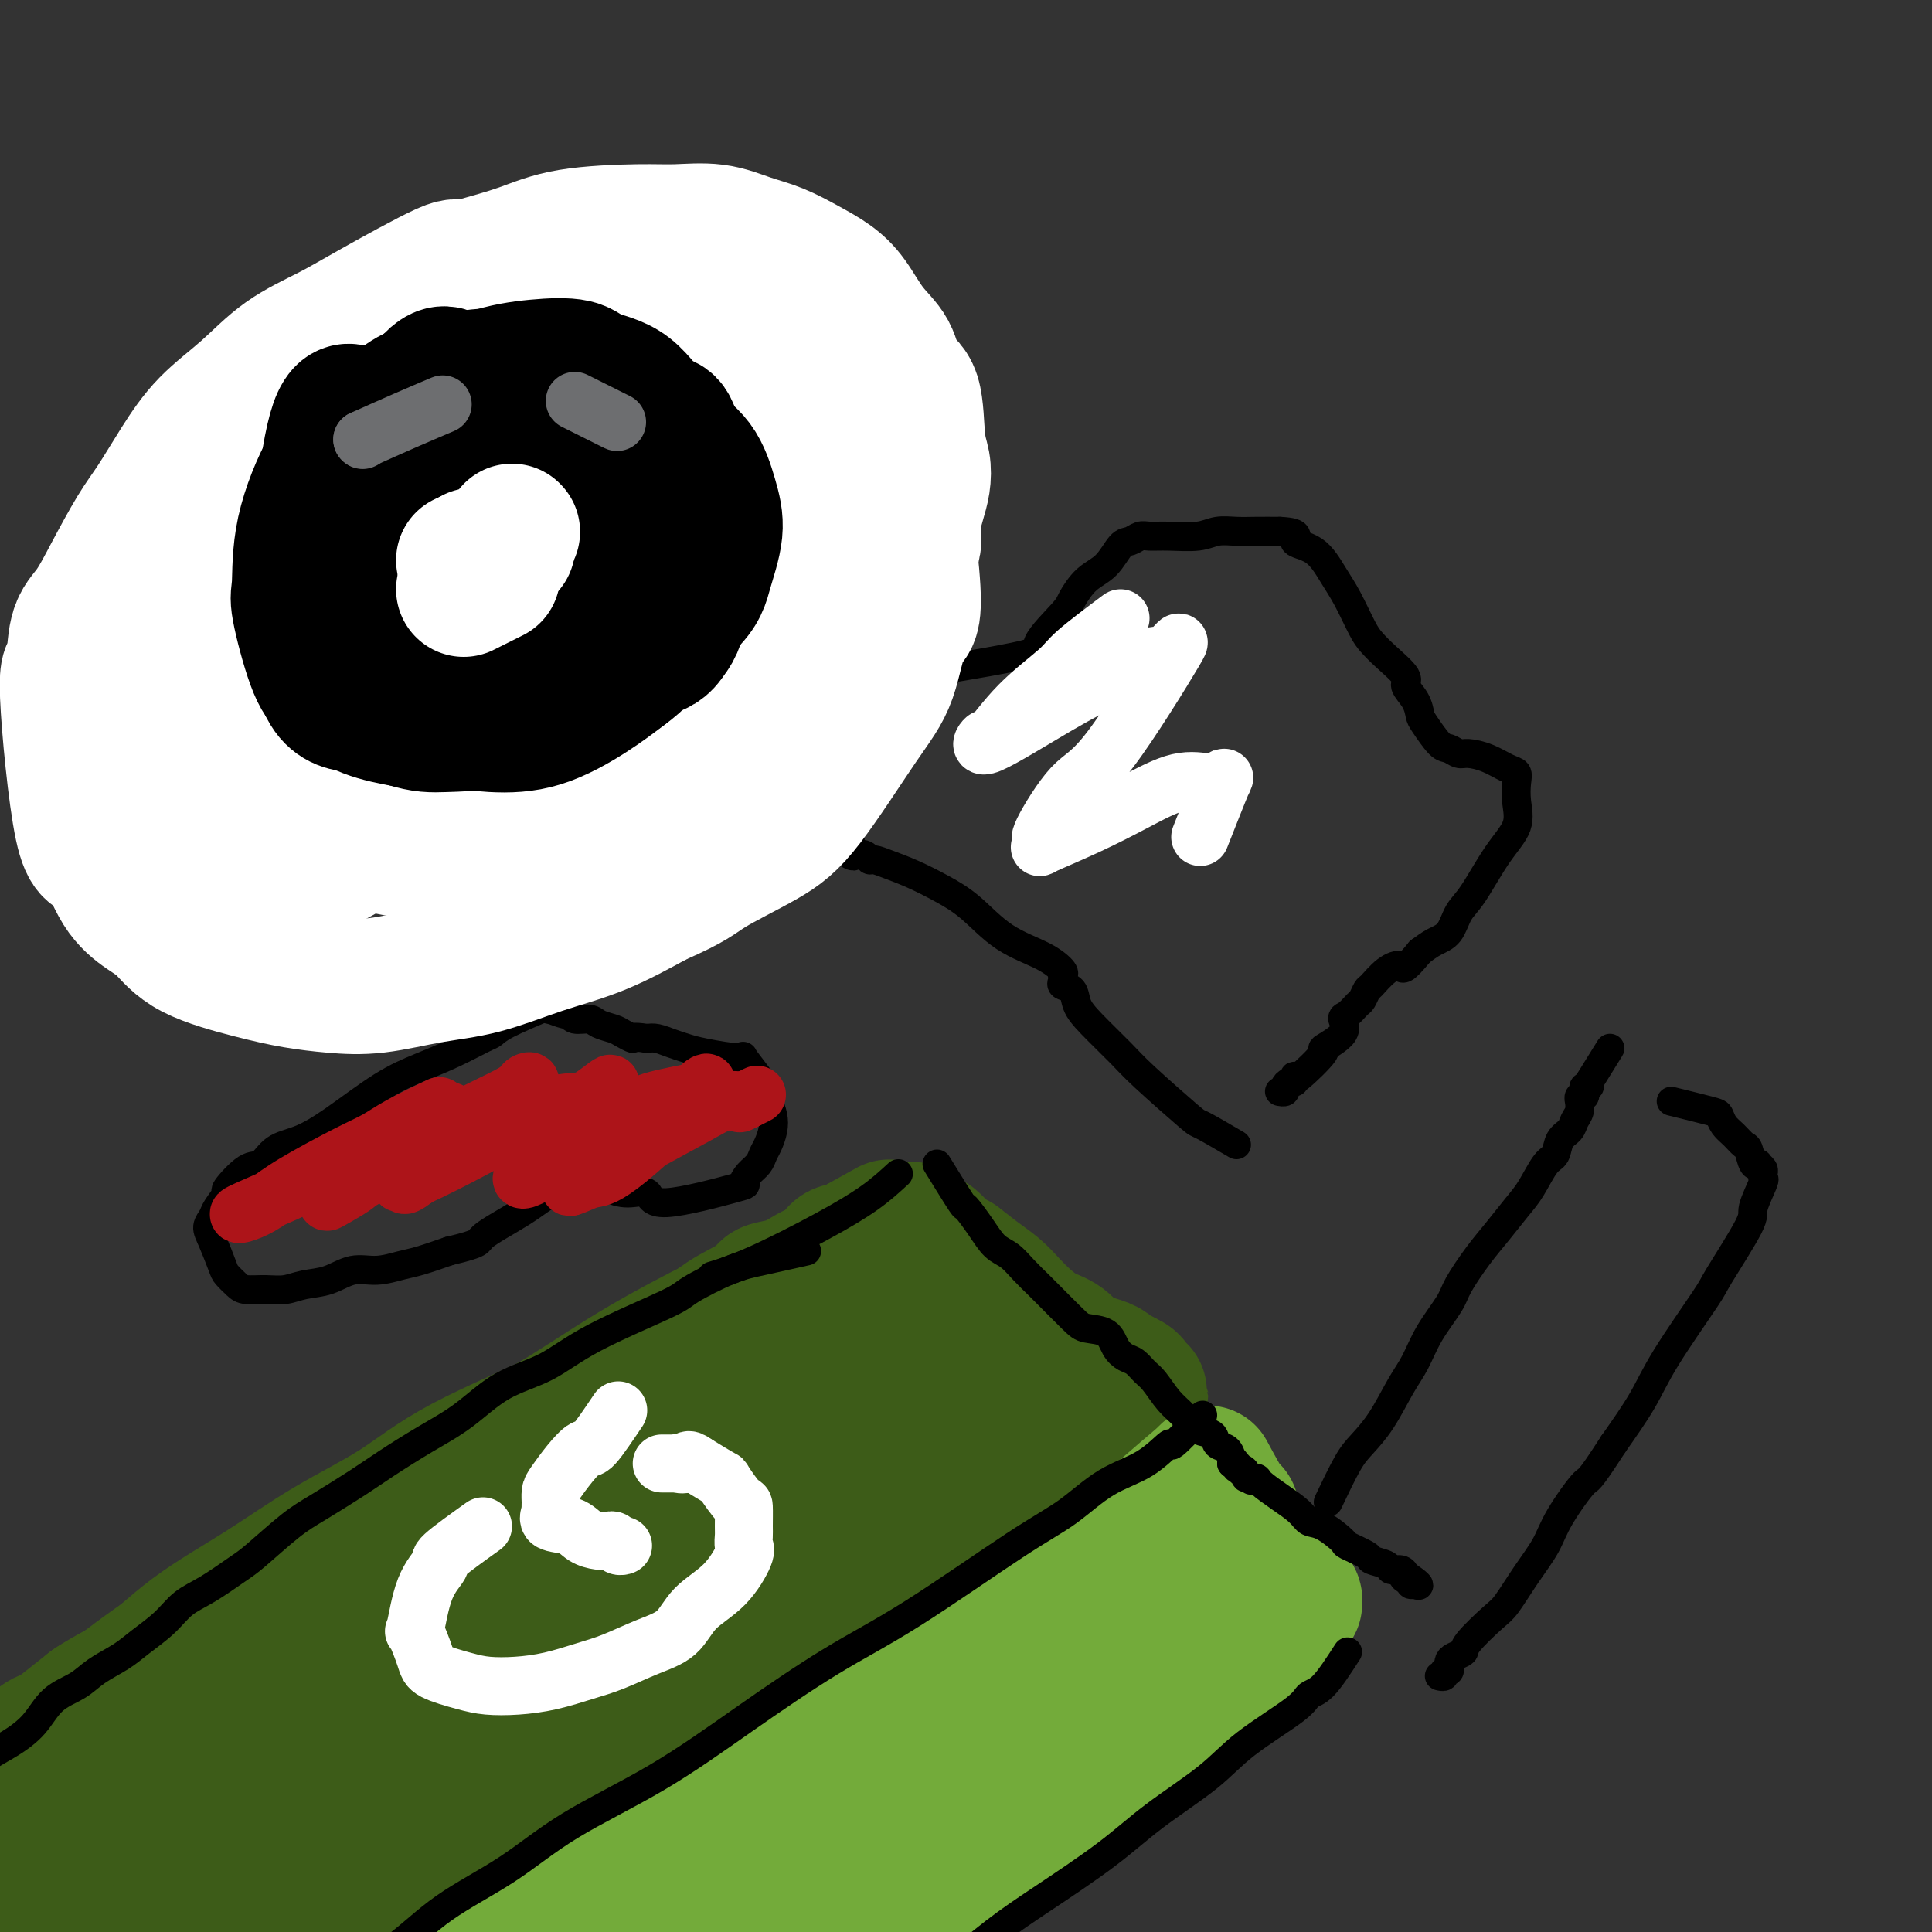<svg viewBox='0 0 400 400' version='1.1' xmlns='http://www.w3.org/2000/svg' xmlns:xlink='http://www.w3.org/1999/xlink'><rect x="0" y="0" width="400" height="400" fill="#333333" stroke="none"/><g fill='none' stroke='#3D5C18' stroke-width='6' stroke-linecap='round' stroke-linejoin='round'><path d='M14,367c2.194,-2.404 4.387,-4.808 6,-6c1.613,-1.192 2.645,-1.172 6,-3c3.355,-1.828 9.032,-5.502 14,-8c4.968,-2.498 9.227,-3.819 16,-8c6.773,-4.181 16.059,-11.224 22,-15c5.941,-3.776 8.536,-4.287 16,-9c7.464,-4.713 19.797,-13.629 27,-19c7.203,-5.371 9.276,-7.198 12,-9c2.724,-1.802 6.098,-3.579 10,-6c3.902,-2.421 8.331,-5.486 11,-8c2.669,-2.514 3.580,-4.478 5,-6c1.420,-1.522 3.351,-2.603 4,-3c0.649,-0.397 0.015,-0.110 0,0c-0.015,0.110 0.588,0.044 1,0c0.412,-0.044 0.632,-0.067 1,0c0.368,0.067 0.882,0.224 1,0c0.118,-0.224 -0.161,-0.830 0,-1c0.161,-0.170 0.760,0.094 1,0c0.240,-0.094 0.120,-0.547 0,-1'/><path d='M167,265c11.228,-8.022 2.798,-1.578 0,1c-2.798,2.578 0.035,1.289 2,1c1.965,-0.289 3.062,0.422 6,2c2.938,1.578 7.715,4.023 16,7c8.285,2.977 20.076,6.485 25,8c4.924,1.515 2.981,1.037 4,1c1.019,-0.037 4.998,0.368 8,1c3.002,0.632 5.025,1.490 6,2c0.975,0.510 0.902,0.671 1,1c0.098,0.329 0.366,0.827 1,1c0.634,0.173 1.634,0.022 2,0c0.366,-0.022 0.097,0.084 0,0c-0.097,-0.084 -0.022,-0.358 0,0c0.022,0.358 -0.008,1.349 0,2c0.008,0.651 0.055,0.962 0,1c-0.055,0.038 -0.211,-0.197 0,0c0.211,0.197 0.788,0.826 1,1c0.212,0.174 0.057,-0.107 0,0c-0.057,0.107 -0.016,0.602 0,1c0.016,0.398 0.008,0.699 0,1'/><path d='M239,296c0.836,1.466 0.426,1.132 0,1c-0.426,-0.132 -0.869,-0.060 -1,0c-0.131,0.060 0.050,0.108 0,1c-0.050,0.892 -0.329,2.626 -4,6c-3.671,3.374 -10.732,8.387 -15,12c-4.268,3.613 -5.742,5.827 -13,11c-7.258,5.173 -20.298,13.306 -26,17c-5.702,3.694 -4.065,2.951 -9,6c-4.935,3.049 -16.440,9.891 -27,16c-10.560,6.109 -20.173,11.486 -26,15c-5.827,3.514 -7.867,5.165 -13,9c-5.133,3.835 -13.361,9.854 -18,13c-4.639,3.146 -5.691,3.420 -7,4c-1.309,0.580 -2.876,1.466 -4,2c-1.124,0.534 -1.804,0.718 -2,1c-0.196,0.282 0.091,0.664 0,1c-0.091,0.336 -0.560,0.626 -1,1c-0.440,0.374 -0.850,0.832 -1,1c-0.150,0.168 -0.040,0.045 0,0c0.040,-0.045 0.011,-0.012 0,0c-0.011,0.012 -0.003,0.003 0,0c0.003,-0.003 0.002,-0.002 0,0'/></g>
<g fill='none' stroke='#3D5C18' stroke-width='28' stroke-linecap='round' stroke-linejoin='round'><path d='M165,282c-2.141,1.101 -4.283,2.203 -7,4c-2.717,1.797 -6.010,4.290 -9,6c-2.990,1.710 -5.677,2.636 -12,6c-6.323,3.364 -16.280,9.166 -25,14c-8.720,4.834 -16.201,8.700 -27,15c-10.799,6.300 -24.915,15.035 -34,21c-9.085,5.965 -13.141,9.160 -17,12c-3.859,2.840 -7.523,5.327 -10,7c-2.477,1.673 -3.766,2.533 -4,3c-0.234,0.467 0.587,0.539 0,1c-0.587,0.461 -2.583,1.309 0,0c2.583,-1.309 9.744,-4.777 18,-9c8.256,-4.223 17.605,-9.201 26,-15c8.395,-5.799 15.835,-12.419 24,-18c8.165,-5.581 17.054,-10.123 25,-15c7.946,-4.877 14.950,-10.087 21,-14c6.050,-3.913 11.146,-6.528 16,-9c4.854,-2.472 9.465,-4.801 12,-6c2.535,-1.199 2.993,-1.267 1,0c-1.993,1.267 -6.438,3.871 -14,9c-7.562,5.129 -18.242,12.785 -28,20c-9.758,7.215 -18.593,13.989 -28,21c-9.407,7.011 -19.387,14.261 -28,21c-8.613,6.739 -15.860,12.969 -22,18c-6.140,5.031 -11.171,8.864 -16,13c-4.829,4.136 -9.454,8.575 -12,11c-2.546,2.425 -3.013,2.836 -1,1c2.013,-1.836 6.507,-5.918 11,-10'/><path d='M25,389c5.648,-5.172 14.768,-13.602 24,-21c9.232,-7.398 18.577,-13.765 28,-21c9.423,-7.235 18.924,-15.338 28,-22c9.076,-6.662 17.725,-11.883 26,-17c8.275,-5.117 16.175,-10.131 23,-14c6.825,-3.869 12.575,-6.594 17,-9c4.425,-2.406 7.524,-4.493 9,-5c1.476,-0.507 1.330,0.565 5,-1c3.670,-1.565 11.156,-5.768 1,-1c-10.156,4.768 -37.953,18.506 -50,25c-12.047,6.494 -8.344,5.745 -13,9c-4.656,3.255 -17.673,10.512 -28,17c-10.327,6.488 -17.965,12.205 -26,18c-8.035,5.795 -16.467,11.669 -24,17c-7.533,5.331 -14.166,10.119 -19,14c-4.834,3.881 -7.870,6.856 -10,9c-2.130,2.144 -3.356,3.456 -5,5c-1.644,1.544 -3.708,3.321 -1,2c2.708,-1.321 10.188,-5.741 19,-12c8.812,-6.259 18.955,-14.356 28,-21c9.045,-6.644 16.992,-11.835 29,-20c12.008,-8.165 28.076,-19.303 38,-26c9.924,-6.697 13.703,-8.953 18,-12c4.297,-3.047 9.113,-6.886 12,-9c2.887,-2.114 3.846,-2.505 5,-3c1.154,-0.495 2.503,-1.095 1,-1c-1.503,0.095 -5.858,0.884 -13,4c-7.142,3.116 -17.071,8.558 -27,14'/><path d='M120,308c-11.242,5.441 -19.846,10.542 -29,16c-9.154,5.458 -18.857,11.273 -28,17c-9.143,5.727 -17.725,11.368 -26,17c-8.275,5.632 -16.244,11.256 -23,16c-6.756,4.744 -12.298,8.608 -17,12c-4.702,3.392 -8.564,6.312 -12,9c-3.436,2.688 -6.447,5.145 -7,6c-0.553,0.855 1.353,0.109 8,-4c6.647,-4.109 18.035,-11.581 24,-16c5.965,-4.419 6.507,-5.785 29,-20c22.493,-14.215 66.937,-41.278 84,-52c17.063,-10.722 6.747,-5.102 5,-4c-1.747,1.102 5.077,-2.313 8,-4c2.923,-1.687 1.945,-1.645 2,-2c0.055,-0.355 1.144,-1.105 0,-1c-1.144,0.105 -4.522,1.066 -12,4c-7.478,2.934 -19.057,7.841 -30,13c-10.943,5.159 -21.250,10.570 -31,16c-9.750,5.430 -18.945,10.878 -28,17c-9.055,6.122 -17.972,12.917 -26,19c-8.028,6.083 -15.166,11.455 -21,16c-5.834,4.545 -10.364,8.264 -14,12c-3.636,3.736 -6.378,7.490 -8,9c-1.622,1.510 -2.126,0.776 -1,0c1.126,-0.776 3.880,-1.593 9,-4c5.120,-2.407 12.606,-6.402 25,-14c12.394,-7.598 29.697,-18.799 47,-30'/><path d='M48,356c18.523,-11.245 24.830,-15.357 34,-21c9.170,-5.643 21.202,-12.817 32,-19c10.798,-6.183 20.361,-11.376 29,-16c8.639,-4.624 16.354,-8.679 23,-12c6.646,-3.321 12.222,-5.906 16,-8c3.778,-2.094 5.759,-3.695 8,-5c2.241,-1.305 4.743,-2.313 4,-2c-0.743,0.313 -4.730,1.947 -8,4c-3.270,2.053 -5.824,4.526 -12,8c-6.176,3.474 -15.976,7.949 -29,16c-13.024,8.051 -29.274,19.678 -41,28c-11.726,8.322 -18.928,13.338 -27,19c-8.072,5.662 -17.015,11.971 -25,18c-7.985,6.029 -15.011,11.777 -21,17c-5.989,5.223 -10.940,9.920 -15,14c-4.060,4.080 -7.227,7.542 -9,9c-1.773,1.458 -2.150,0.911 -4,2c-1.850,1.089 -5.171,3.813 -1,1c4.171,-2.813 15.836,-11.164 27,-19c11.164,-7.836 21.828,-15.157 32,-22c10.172,-6.843 19.851,-13.206 35,-22c15.149,-8.794 35.768,-20.018 49,-27c13.232,-6.982 19.075,-9.722 26,-13c6.925,-3.278 14.930,-7.094 21,-10c6.070,-2.906 10.204,-4.903 13,-6c2.796,-1.097 4.253,-1.295 6,-2c1.747,-0.705 3.785,-1.916 2,-1c-1.785,0.916 -7.392,3.958 -13,7'/><path d='M200,294c-6.548,3.600 -17.417,9.600 -27,15c-9.583,5.400 -17.881,10.200 -28,16c-10.119,5.800 -22.058,12.601 -31,18c-8.942,5.399 -14.888,9.395 -27,18c-12.112,8.605 -30.389,21.819 -44,32c-13.611,10.181 -22.555,17.329 -22,18c0.555,0.671 10.611,-5.133 19,-11c8.389,-5.867 15.112,-11.796 30,-22c14.888,-10.204 37.943,-24.684 48,-31c10.057,-6.316 7.117,-4.468 15,-9c7.883,-4.532 26.590,-15.443 38,-22c11.410,-6.557 15.523,-8.761 18,-10c2.477,-1.239 3.319,-1.515 7,-3c3.681,-1.485 10.203,-4.181 12,-5c1.797,-0.819 -1.131,0.239 1,-1c2.131,-1.239 9.319,-4.775 2,0c-7.319,4.775 -29.146,17.860 -38,23c-8.854,5.140 -4.734,2.336 -12,7c-7.266,4.664 -25.917,16.796 -38,25c-12.083,8.204 -17.598,12.479 -24,17c-6.402,4.521 -13.692,9.286 -20,14c-6.308,4.714 -11.635,9.376 -15,12c-3.365,2.624 -4.768,3.208 -7,5c-2.232,1.792 -5.293,4.790 -8,7c-2.707,2.210 -5.059,3.631 -4,3c1.059,-0.631 5.530,-3.316 10,-6'/><path d='M55,404c5.860,-4.145 15.511,-11.509 25,-18c9.489,-6.491 18.815,-12.111 28,-18c9.185,-5.889 18.229,-12.049 27,-17c8.771,-4.951 17.268,-8.693 25,-13c7.732,-4.307 14.699,-9.178 20,-12c5.301,-2.822 8.936,-3.596 16,-7c7.064,-3.404 17.557,-9.439 14,-8c-3.557,1.439 -21.163,10.353 -32,16c-10.837,5.647 -14.907,8.028 -21,12c-6.093,3.972 -14.211,9.537 -21,14c-6.789,4.463 -12.249,7.826 -18,12c-5.751,4.174 -11.795,9.160 -17,13c-5.205,3.840 -9.573,6.533 -14,10c-4.427,3.467 -8.912,7.707 -13,11c-4.088,3.293 -7.779,5.639 -10,7c-2.221,1.361 -2.972,1.736 -5,3c-2.028,1.264 -5.331,3.417 -3,2c2.331,-1.417 10.297,-6.404 17,-11c6.703,-4.596 12.143,-8.800 18,-13c5.857,-4.200 12.131,-8.396 19,-13c6.869,-4.604 14.332,-9.615 21,-14c6.668,-4.385 12.540,-8.144 18,-12c5.460,-3.856 10.509,-7.807 15,-11c4.491,-3.193 8.426,-5.626 12,-8c3.574,-2.374 6.787,-4.687 10,-7'/><path d='M186,322c21.319,-14.600 9.618,-6.599 6,-4c-3.618,2.599 0.848,-0.203 3,-2c2.152,-1.797 1.991,-2.588 2,-3c0.009,-0.412 0.187,-0.445 1,-1c0.813,-0.555 2.259,-1.632 0,0c-2.259,1.632 -8.224,5.973 -11,8c-2.776,2.027 -2.364,1.742 -7,5c-4.636,3.258 -14.322,10.061 -19,13c-4.678,2.939 -4.349,2.016 -7,4c-2.651,1.984 -8.282,6.877 -14,11c-5.718,4.123 -11.524,7.476 -17,11c-5.476,3.524 -10.624,7.220 -16,11c-5.376,3.780 -10.982,7.644 -16,11c-5.018,3.356 -9.448,6.205 -13,9c-3.552,2.795 -6.226,5.535 -10,8c-3.774,2.465 -8.649,4.655 -11,6c-2.351,1.345 -2.178,1.844 -2,2c0.178,0.156 0.359,-0.030 -1,1c-1.359,1.030 -4.260,3.275 -1,1c3.260,-2.275 12.682,-9.072 18,-13c5.318,-3.928 6.533,-4.989 12,-9c5.467,-4.011 15.186,-10.973 22,-16c6.814,-5.027 10.723,-8.121 15,-11c4.277,-2.879 8.921,-5.544 14,-9c5.079,-3.456 10.594,-7.702 14,-10c3.406,-2.298 4.703,-2.649 6,-3'/><path d='M154,342c19.372,-13.620 17.304,-12.172 19,-13c1.696,-0.828 7.158,-3.934 11,-6c3.842,-2.066 6.064,-3.094 8,-4c1.936,-0.906 3.584,-1.690 5,-3c1.416,-1.310 2.598,-3.145 4,-4c1.402,-0.855 3.023,-0.729 4,-1c0.977,-0.271 1.309,-0.938 3,-2c1.691,-1.062 4.743,-2.518 6,-3c1.257,-0.482 0.721,0.011 1,0c0.279,-0.011 1.373,-0.525 2,-1c0.627,-0.475 0.787,-0.911 1,-1c0.213,-0.089 0.479,0.169 1,0c0.521,-0.169 1.296,-0.766 2,-1c0.704,-0.234 1.336,-0.104 2,0c0.664,0.104 1.361,0.181 2,0c0.639,-0.181 1.219,-0.622 2,-1c0.781,-0.378 1.764,-0.693 2,-1c0.236,-0.307 -0.274,-0.604 0,-1c0.274,-0.396 1.331,-0.890 2,-1c0.669,-0.110 0.950,0.164 1,0c0.050,-0.164 -0.130,-0.766 0,-1c0.130,-0.234 0.571,-0.101 1,0c0.429,0.101 0.847,0.172 1,0c0.153,-0.172 0.041,-0.585 0,-1c-0.041,-0.415 -0.012,-0.833 0,-1c0.012,-0.167 0.006,-0.084 0,0'/><path d='M234,296c5.150,-2.646 1.525,-1.260 0,-1c-1.525,0.260 -0.949,-0.607 -1,-1c-0.051,-0.393 -0.730,-0.314 -2,-1c-1.270,-0.686 -3.133,-2.138 -4,-3c-0.867,-0.862 -0.739,-1.136 -2,-2c-1.261,-0.864 -3.912,-2.320 -5,-3c-1.088,-0.680 -0.612,-0.586 -1,-1c-0.388,-0.414 -1.640,-1.337 -3,-2c-1.360,-0.663 -2.829,-1.066 -4,-2c-1.171,-0.934 -2.043,-2.400 -3,-3c-0.957,-0.600 -2.000,-0.335 -3,-1c-1.000,-0.665 -1.959,-2.259 -3,-3c-1.041,-0.741 -2.164,-0.630 -3,-1c-0.836,-0.370 -1.385,-1.222 -2,-2c-0.615,-0.778 -1.296,-1.480 -2,-2c-0.704,-0.520 -1.431,-0.856 -2,-1c-0.569,-0.144 -0.979,-0.095 -1,0c-0.021,0.095 0.348,0.237 0,0c-0.348,-0.237 -1.413,-0.852 -2,-1c-0.587,-0.148 -0.696,0.171 -1,0c-0.304,-0.171 -0.802,-0.831 -1,-1c-0.198,-0.169 -0.096,0.152 0,0c0.096,-0.152 0.184,-0.776 0,-1c-0.184,-0.224 -0.642,-0.046 -1,0c-0.358,0.046 -0.618,-0.040 -1,0c-0.382,0.040 -0.886,0.207 -1,0c-0.114,-0.207 0.162,-0.786 0,-1c-0.162,-0.214 -0.760,-0.061 -1,0c-0.240,0.061 -0.120,0.031 0,0'/><path d='M185,263c-7.734,-5.087 -2.569,-1.306 -1,0c1.569,1.306 -0.456,0.135 -1,0c-0.544,-0.135 0.394,0.766 0,1c-0.394,0.234 -2.120,-0.201 -3,0c-0.880,0.201 -0.913,1.036 -2,2c-1.087,0.964 -3.226,2.055 -5,3c-1.774,0.945 -3.182,1.743 -6,4c-2.818,2.257 -7.044,5.972 -10,8c-2.956,2.028 -4.641,2.369 -7,4c-2.359,1.631 -5.391,4.551 -7,6c-1.609,1.449 -1.795,1.427 -6,5c-4.205,3.573 -12.428,10.743 -16,14c-3.572,3.257 -2.494,2.603 -3,3c-0.506,0.397 -2.596,1.847 -4,3c-1.404,1.153 -2.120,2.011 -3,3c-0.880,0.989 -1.922,2.110 -3,3c-1.078,0.890 -2.190,1.548 -3,2c-0.810,0.452 -1.316,0.699 -2,1c-0.684,0.301 -1.546,0.655 -2,1c-0.454,0.345 -0.499,0.681 -1,1c-0.501,0.319 -1.459,0.621 -2,1c-0.541,0.379 -0.665,0.837 -1,1c-0.335,0.163 -0.880,0.033 -1,0c-0.120,-0.033 0.186,0.033 0,0c-0.186,-0.033 -0.864,-0.163 -1,0c-0.136,0.163 0.271,0.621 0,1c-0.271,0.379 -1.220,0.680 -2,1c-0.780,0.320 -1.390,0.660 -2,1'/><path d='M91,332c-3.154,1.882 -2.539,1.586 -3,2c-0.461,0.414 -1.999,1.539 -4,3c-2.001,1.461 -4.466,3.259 -6,4c-1.534,0.741 -2.138,0.425 -3,1c-0.862,0.575 -1.983,2.041 -3,3c-1.017,0.959 -1.931,1.412 -3,2c-1.069,0.588 -2.294,1.311 -3,2c-0.706,0.689 -0.894,1.345 -2,2c-1.106,0.655 -3.129,1.311 -4,2c-0.871,0.689 -0.591,1.411 -1,2c-0.409,0.589 -1.507,1.044 -2,1c-0.493,-0.044 -0.381,-0.586 -1,0c-0.619,0.586 -1.968,2.301 0,1c1.968,-1.301 7.255,-5.616 11,-9c3.745,-3.384 5.950,-5.836 12,-10c6.050,-4.164 15.947,-10.039 21,-13c5.053,-2.961 5.263,-3.008 8,-5c2.737,-1.992 8.002,-5.928 13,-9c4.998,-3.072 9.730,-5.279 14,-8c4.270,-2.721 8.078,-5.956 12,-9c3.922,-3.044 7.958,-5.899 11,-8c3.042,-2.101 5.091,-3.449 9,-6c3.909,-2.551 9.677,-6.305 12,-8c2.323,-1.695 1.200,-1.331 2,-2c0.800,-0.669 3.523,-2.373 5,-3c1.477,-0.627 1.708,-0.179 2,0c0.292,0.179 0.646,0.090 1,0'/><path d='M189,267c17.347,-11.245 5.714,-3.856 0,-1c-5.714,2.856 -5.508,1.181 -9,2c-3.492,0.819 -10.682,4.133 -13,5c-2.318,0.867 0.235,-0.711 -15,8c-15.235,8.711 -48.257,27.712 -61,35c-12.743,7.288 -5.207,2.864 -9,5c-3.793,2.136 -18.914,10.831 -28,17c-9.086,6.169 -12.138,9.813 -16,13c-3.862,3.187 -8.535,5.916 -13,9c-4.465,3.084 -8.721,6.524 -12,9c-3.279,2.476 -5.582,3.987 -8,6c-2.418,2.013 -4.950,4.526 -7,6c-2.050,1.474 -3.616,1.907 -4,2c-0.384,0.093 0.415,-0.156 -1,1c-1.415,1.156 -5.043,3.718 -1,0c4.043,-3.718 15.757,-13.714 24,-20c8.243,-6.286 13.014,-8.861 19,-13c5.986,-4.139 13.188,-9.842 20,-15c6.812,-5.158 13.235,-9.769 20,-14c6.765,-4.231 13.871,-8.080 21,-12c7.129,-3.920 14.280,-7.909 21,-12c6.720,-4.091 13.007,-8.282 19,-12c5.993,-3.718 11.690,-6.963 17,-10c5.310,-3.037 10.231,-5.868 14,-8c3.769,-2.132 6.384,-3.566 9,-5'/><path d='M176,263c17.056,-9.642 9.196,-4.247 7,-3c-2.196,1.247 1.270,-1.655 3,-3c1.730,-1.345 1.722,-1.133 2,-1c0.278,0.133 0.842,0.186 1,0c0.158,-0.186 -0.090,-0.611 0,-1c0.090,-0.389 0.517,-0.744 -1,0c-1.517,0.744 -4.978,2.585 -8,4c-3.022,1.415 -5.604,2.404 -9,4c-3.396,1.596 -7.607,3.800 -12,6c-4.393,2.200 -8.969,4.397 -14,7c-5.031,2.603 -10.519,5.612 -16,9c-5.481,3.388 -10.956,7.155 -16,10c-5.044,2.845 -9.659,4.766 -17,9c-7.341,4.234 -17.409,10.780 -24,15c-6.591,4.220 -9.704,6.115 -16,10c-6.296,3.885 -15.773,9.761 -22,14c-6.227,4.239 -9.202,6.840 -11,8c-1.798,1.160 -2.419,0.879 -4,2c-1.581,1.121 -4.123,3.643 -6,5c-1.877,1.357 -3.088,1.549 -4,2c-0.912,0.451 -1.526,1.162 -2,2c-0.474,0.838 -0.807,1.802 -1,2c-0.193,0.198 -0.244,-0.370 -1,0c-0.756,0.370 -2.216,1.677 0,0c2.216,-1.677 8.108,-6.339 14,-11'/><path d='M19,353c3.943,-2.629 6.802,-3.701 10,-6c3.198,-2.299 6.736,-5.825 11,-9c4.264,-3.175 9.256,-6.000 14,-9c4.744,-3.000 9.242,-6.175 14,-9c4.758,-2.825 9.778,-5.301 14,-8c4.222,-2.699 7.647,-5.621 14,-9c6.353,-3.379 15.633,-7.216 21,-10c5.367,-2.784 6.822,-4.515 11,-7c4.178,-2.485 11.078,-5.726 15,-8c3.922,-2.274 4.864,-3.583 7,-5c2.136,-1.417 5.465,-2.944 7,-4c1.535,-1.056 1.276,-1.642 2,-2c0.724,-0.358 2.432,-0.489 4,-1c1.568,-0.511 2.995,-1.404 4,-2c1.005,-0.596 1.589,-0.896 2,-1c0.411,-0.104 0.650,-0.013 1,0c0.350,0.013 0.811,-0.052 1,0c0.189,0.052 0.107,0.220 0,0c-0.107,-0.220 -0.239,-0.828 0,-1c0.239,-0.172 0.850,0.094 1,0c0.150,-0.094 -0.162,-0.547 0,-1c0.162,-0.453 0.799,-0.905 1,-1c0.201,-0.095 -0.035,0.168 0,0c0.035,-0.168 0.339,-0.767 1,-1c0.661,-0.233 1.678,-0.101 2,0c0.322,0.101 -0.051,0.172 0,0c0.051,-0.172 0.525,-0.586 1,-1'/><path d='M177,258c12.936,-7.189 4.776,-2.662 2,-1c-2.776,1.662 -0.167,0.460 1,0c1.167,-0.460 0.891,-0.176 1,0c0.109,0.176 0.602,0.244 1,0c0.398,-0.244 0.700,-0.801 1,-1c0.300,-0.199 0.599,-0.040 1,0c0.401,0.040 0.903,-0.038 1,0c0.097,0.038 -0.211,0.191 0,0c0.211,-0.191 0.939,-0.726 1,-1c0.061,-0.274 -0.547,-0.287 0,0c0.547,0.287 2.248,0.872 3,1c0.752,0.128 0.556,-0.203 1,0c0.444,0.203 1.528,0.939 2,1c0.472,0.061 0.331,-0.553 1,0c0.669,0.553 2.146,2.273 3,3c0.854,0.727 1.084,0.463 2,1c0.916,0.537 2.516,1.877 4,3c1.484,1.123 2.851,2.029 4,3c1.149,0.971 2.078,2.008 3,3c0.922,0.992 1.835,1.939 3,3c1.165,1.061 2.582,2.235 4,3c1.418,0.765 2.838,1.122 4,2c1.162,0.878 2.065,2.277 3,3c0.935,0.723 1.901,0.768 3,1c1.099,0.232 2.332,0.650 3,1c0.668,0.350 0.770,0.633 1,1c0.230,0.367 0.587,0.820 1,1c0.413,0.180 0.880,0.087 1,0c0.120,-0.087 -0.109,-0.168 0,0c0.109,0.168 0.554,0.584 1,1'/><path d='M233,286c6.282,4.499 1.487,1.247 0,0c-1.487,-1.247 0.334,-0.488 1,0c0.666,0.488 0.177,0.705 0,1c-0.177,0.295 -0.044,0.667 0,1c0.044,0.333 -0.002,0.628 0,1c0.002,0.372 0.053,0.820 0,1c-0.053,0.180 -0.210,0.091 0,0c0.210,-0.091 0.788,-0.183 1,0c0.212,0.183 0.057,0.641 0,1c-0.057,0.359 -0.015,0.618 0,1c0.015,0.382 0.004,0.886 0,1c-0.004,0.114 -0.000,-0.162 0,0c0.000,0.162 -0.003,0.763 0,1c0.003,0.237 0.011,0.109 0,0c-0.011,-0.109 -0.043,-0.201 0,0c0.043,0.201 0.159,0.694 0,1c-0.159,0.306 -0.595,0.425 -1,1c-0.405,0.575 -0.779,1.608 -2,2c-1.221,0.392 -3.290,0.144 -5,1c-1.710,0.856 -3.060,2.816 -5,4c-1.940,1.184 -4.470,1.592 -7,2'/><path d='M215,305c-4.740,2.337 -6.591,3.179 -9,4c-2.409,0.821 -5.377,1.620 -10,4c-4.623,2.380 -10.901,6.343 -16,9c-5.099,2.657 -9.018,4.010 -13,6c-3.982,1.990 -8.025,4.616 -12,7c-3.975,2.384 -7.881,4.526 -12,7c-4.119,2.474 -8.451,5.280 -13,8c-4.549,2.720 -9.314,5.355 -12,7c-2.686,1.645 -3.294,2.301 -10,7c-6.706,4.699 -19.510,13.441 -25,17c-5.490,3.559 -3.667,1.935 -5,3c-1.333,1.065 -5.822,4.820 -9,7c-3.178,2.180 -5.044,2.785 -8,5c-2.956,2.215 -7.003,6.040 -10,8c-2.997,1.960 -4.943,2.054 -7,3c-2.057,0.946 -4.225,2.745 -6,4c-1.775,1.255 -3.158,1.968 -4,3c-0.842,1.032 -1.142,2.384 -2,3c-0.858,0.616 -2.272,0.494 -3,1c-0.728,0.506 -0.770,1.638 -1,2c-0.230,0.362 -0.649,-0.047 -1,0c-0.351,0.047 -0.633,0.551 -1,1c-0.367,0.449 -0.819,0.843 -1,1c-0.181,0.157 -0.090,0.079 0,0'/></g>
<g fill='none' stroke='#73AB3A' stroke-width='28' stroke-linecap='round' stroke-linejoin='round'><path d='M249,306c-2.592,2.204 -5.184,4.409 -7,6c-1.816,1.591 -2.856,2.569 -5,4c-2.144,1.431 -5.392,3.315 -8,5c-2.608,1.685 -4.575,3.170 -7,5c-2.425,1.830 -5.309,4.004 -8,6c-2.691,1.996 -5.190,3.813 -8,6c-2.810,2.187 -5.930,4.745 -9,7c-3.070,2.255 -6.090,4.206 -10,7c-3.910,2.794 -8.709,6.432 -14,10c-5.291,3.568 -11.073,7.065 -14,9c-2.927,1.935 -2.998,2.308 -5,4c-2.002,1.692 -5.933,4.703 -9,7c-3.067,2.297 -5.269,3.881 -8,6c-2.731,2.119 -5.992,4.775 -9,7c-3.008,2.225 -5.765,4.020 -8,6c-2.235,1.980 -3.948,4.146 -6,6c-2.052,1.854 -4.443,3.395 -7,5c-2.557,1.605 -5.278,3.273 -7,5c-1.722,1.727 -2.444,3.513 -4,5c-1.556,1.487 -3.947,2.675 -6,4c-2.053,1.325 -3.767,2.788 -5,4c-1.233,1.212 -1.986,2.172 -3,3c-1.014,0.828 -2.290,1.522 -3,2c-0.710,0.478 -0.855,0.739 -1,1'/><path d='M78,436c-12.918,10.217 -4.714,3.259 -2,1c2.714,-2.259 -0.061,0.179 -1,1c-0.939,0.821 -0.042,0.024 0,0c0.042,-0.024 -0.772,0.726 -1,1c-0.228,0.274 0.131,0.074 0,0c-0.131,-0.074 -0.752,-0.021 -1,0c-0.248,0.021 -0.124,0.011 0,0'/><path d='M250,305c1.562,2.885 3.124,5.770 4,7c0.876,1.230 1.065,0.803 1,1c-0.065,0.197 -0.384,1.016 0,2c0.384,0.984 1.472,2.132 2,3c0.528,0.868 0.495,1.454 1,2c0.505,0.546 1.546,1.050 2,2c0.454,0.950 0.321,2.345 1,3c0.679,0.655 2.171,0.571 3,1c0.829,0.429 0.997,1.372 1,2c0.003,0.628 -0.157,0.943 0,1c0.157,0.057 0.631,-0.143 1,0c0.369,0.143 0.633,0.630 1,1c0.367,0.370 0.837,0.624 1,1c0.163,0.376 0.018,0.874 0,1c-0.018,0.126 0.091,-0.121 0,0c-0.091,0.121 -0.383,0.611 -1,1c-0.617,0.389 -1.557,0.676 -2,1c-0.443,0.324 -0.387,0.685 -1,1c-0.613,0.315 -1.896,0.585 -3,1c-1.104,0.415 -2.030,0.976 -4,2c-1.970,1.024 -4.985,2.512 -8,4'/><path d='M249,342c-4.438,2.690 -6.032,3.916 -9,6c-2.968,2.084 -7.308,5.026 -11,7c-3.692,1.974 -6.734,2.979 -13,7c-6.266,4.021 -15.756,11.058 -23,16c-7.244,4.942 -12.243,7.790 -17,11c-4.757,3.210 -9.271,6.783 -14,10c-4.729,3.217 -9.673,6.079 -14,9c-4.327,2.921 -8.038,5.903 -12,9c-3.962,3.097 -8.175,6.309 -12,9c-3.825,2.691 -7.261,4.860 -10,7c-2.739,2.140 -4.781,4.252 -7,6c-2.219,1.748 -4.614,3.132 -6,4c-1.386,0.868 -1.761,1.219 -3,2c-1.239,0.781 -3.341,1.993 -3,2c0.341,0.007 3.126,-1.190 8,-5c4.874,-3.810 11.837,-10.233 19,-16c7.163,-5.767 14.528,-10.876 22,-16c7.472,-5.124 15.052,-10.261 22,-15c6.948,-4.739 13.263,-9.079 20,-13c6.737,-3.921 13.896,-7.421 20,-11c6.104,-3.579 11.155,-7.235 15,-10c3.845,-2.765 6.485,-4.640 12,-8c5.515,-3.360 13.906,-8.207 18,-11c4.094,-2.793 3.891,-3.532 4,-4c0.109,-0.468 0.529,-0.664 1,-1c0.471,-0.336 0.992,-0.810 1,-1c0.008,-0.190 -0.496,-0.095 -1,0'/><path d='M256,336c15.286,-10.446 -2.499,0.439 -11,5c-8.501,4.561 -7.720,2.797 -11,4c-3.280,1.203 -10.623,5.372 -12,6c-1.377,0.628 3.212,-2.286 -12,7c-15.212,9.286 -50.225,30.772 -65,40c-14.775,9.228 -9.313,6.197 -9,6c0.313,-0.197 -4.522,2.440 -7,4c-2.478,1.560 -2.600,2.042 -3,2c-0.400,-0.042 -1.080,-0.610 -2,0c-0.920,0.610 -2.080,2.397 0,1c2.080,-1.397 7.401,-5.979 14,-11c6.599,-5.021 14.476,-10.481 22,-16c7.524,-5.519 14.695,-11.097 22,-16c7.305,-4.903 14.743,-9.130 21,-13c6.257,-3.870 11.334,-7.381 18,-11c6.666,-3.619 14.920,-7.345 20,-10c5.080,-2.655 6.987,-4.239 8,-5c1.013,-0.761 1.131,-0.698 2,-1c0.869,-0.302 2.490,-0.969 4,-2c1.510,-1.031 2.910,-2.425 1,-1c-1.910,1.425 -7.131,5.671 -12,9c-4.869,3.329 -9.388,5.742 -15,9c-5.612,3.258 -12.318,7.359 -18,11c-5.682,3.641 -10.341,6.820 -15,10'/><path d='M196,364c-11.625,7.229 -11.188,6.301 -16,9c-4.812,2.699 -14.873,9.025 -22,14c-7.127,4.975 -11.318,8.598 -14,11c-2.682,2.402 -3.853,3.584 -7,6c-3.147,2.416 -8.270,6.068 -12,9c-3.730,2.932 -6.068,5.145 -8,7c-1.932,1.855 -3.456,3.352 -6,5c-2.544,1.648 -6.106,3.447 -2,1c4.106,-2.447 15.879,-9.138 22,-13c6.121,-3.862 6.589,-4.893 20,-13c13.411,-8.107 39.763,-23.289 55,-32c15.237,-8.711 19.357,-10.950 23,-13c3.643,-2.050 6.808,-3.909 9,-5c2.192,-1.091 3.412,-1.413 5,-2c1.588,-0.587 3.544,-1.440 5,-2c1.456,-0.560 2.411,-0.827 3,-1c0.589,-0.173 0.813,-0.253 2,-1c1.187,-0.747 3.336,-2.162 1,-1c-2.336,1.162 -9.156,4.902 -14,8c-4.844,3.098 -7.712,5.554 -11,8c-3.288,2.446 -6.995,4.882 -13,9c-6.005,4.118 -14.309,9.916 -23,16c-8.691,6.084 -17.769,12.452 -26,18c-8.231,5.548 -15.616,10.274 -23,15'/><path d='M144,417c-21.800,14.608 -21.299,14.128 -23,15c-1.701,0.872 -5.606,3.096 -7,4c-1.394,0.904 -0.279,0.489 -2,2c-1.721,1.511 -6.277,4.947 -1,1c5.277,-3.947 20.387,-15.276 30,-22c9.613,-6.724 13.729,-8.842 19,-12c5.271,-3.158 11.696,-7.357 18,-11c6.304,-3.643 12.487,-6.732 18,-10c5.513,-3.268 10.356,-6.716 15,-10c4.644,-3.284 9.087,-6.405 13,-9c3.913,-2.595 7.294,-4.664 10,-6c2.706,-1.336 4.738,-1.937 8,-4c3.262,-2.063 7.754,-5.587 10,-7c2.246,-1.413 2.244,-0.715 3,-1c0.756,-0.285 2.269,-1.551 3,-2c0.731,-0.449 0.679,-0.079 1,0c0.321,0.079 1.014,-0.134 1,0c-0.014,0.134 -0.734,0.613 0,0c0.734,-0.613 2.924,-2.318 1,-1c-1.924,1.318 -7.962,5.659 -14,10'/><path d='M247,354c-3.555,2.232 -5.442,2.813 -10,6c-4.558,3.187 -11.787,8.980 -17,13c-5.213,4.020 -8.409,6.265 -12,9c-3.591,2.735 -7.576,5.958 -12,9c-4.424,3.042 -9.288,5.904 -14,9c-4.712,3.096 -9.273,6.426 -13,9c-3.727,2.574 -6.619,4.391 -12,8c-5.381,3.609 -13.250,9.011 -18,12c-4.750,2.989 -6.379,3.565 -8,5c-1.621,1.435 -3.233,3.728 -5,5c-1.767,1.272 -3.689,1.522 -5,2c-1.311,0.478 -2.011,1.185 -3,2c-0.989,0.815 -2.269,1.739 -3,2c-0.731,0.261 -0.914,-0.140 -1,0c-0.086,0.140 -0.075,0.821 0,1c0.075,0.179 0.212,-0.144 0,0c-0.212,0.144 -0.775,0.755 -1,1c-0.225,0.245 -0.113,0.122 0,0'/><path d='M186,365c-2.557,1.628 -5.114,3.256 -7,4c-1.886,0.744 -3.102,0.603 -6,2c-2.898,1.397 -7.479,4.331 -12,7c-4.521,2.669 -8.983,5.073 -14,8c-5.017,2.927 -10.588,6.379 -15,9c-4.412,2.621 -7.664,4.413 -14,9c-6.336,4.587 -15.755,11.971 -20,15c-4.245,3.029 -3.315,1.704 -7,4c-3.685,2.296 -11.985,8.212 -17,12c-5.015,3.788 -6.746,5.449 -9,7c-2.254,1.551 -5.032,2.994 -7,4c-1.968,1.006 -3.126,1.576 -4,2c-0.874,0.424 -1.463,0.704 -3,2c-1.537,1.296 -4.020,3.610 -1,1c3.020,-2.610 11.543,-10.143 22,-18c10.457,-7.857 22.847,-16.037 28,-20c5.153,-3.963 3.068,-3.707 9,-8c5.932,-4.293 19.881,-13.134 29,-19c9.119,-5.866 13.409,-8.755 18,-12c4.591,-3.245 9.482,-6.844 14,-10c4.518,-3.156 8.664,-5.868 12,-8c3.336,-2.132 5.863,-3.685 8,-5c2.137,-1.315 3.883,-2.393 5,-3c1.117,-0.607 1.605,-0.745 2,-1c0.395,-0.255 0.698,-0.628 1,-1'/><path d='M198,346c15.260,-10.255 8.909,-6.391 0,-1c-8.909,5.391 -20.378,12.309 -28,17c-7.622,4.691 -11.399,7.153 -16,10c-4.601,2.847 -10.027,6.078 -15,9c-4.973,2.922 -9.493,5.534 -14,8c-4.507,2.466 -9.001,4.788 -14,8c-4.999,3.212 -10.502,7.316 -14,10c-3.498,2.684 -4.990,3.948 -13,10c-8.010,6.052 -22.538,16.893 -28,21c-5.462,4.107 -1.860,1.478 -1,1c0.860,-0.478 -1.023,1.193 -2,2c-0.977,0.807 -1.047,0.751 -1,1c0.047,0.249 0.210,0.802 0,1c-0.210,0.198 -0.792,0.039 -1,0c-0.208,-0.039 -0.041,0.041 0,0c0.041,-0.041 -0.044,-0.204 0,0c0.044,0.204 0.218,0.776 0,1c-0.218,0.224 -0.828,0.099 -1,0c-0.172,-0.099 0.094,-0.171 0,0c-0.094,0.171 -0.547,0.586 -1,1'/><path d='M49,445c-9.644,7.689 -2.756,2.911 0,1c2.756,-1.911 1.378,-0.956 0,0'/></g>
<g fill='none' stroke='#000000' stroke-width='6' stroke-linecap='round' stroke-linejoin='round'><path d='M279,342c-1.795,2.778 -3.591,5.555 -5,7c-1.409,1.445 -2.433,1.556 -3,2c-0.567,0.444 -0.679,1.220 -3,3c-2.321,1.780 -6.852,4.565 -10,7c-3.148,2.435 -4.914,4.521 -8,7c-3.086,2.479 -7.492,5.351 -11,8c-3.508,2.649 -6.120,5.074 -10,8c-3.880,2.926 -9.030,6.355 -13,9c-3.970,2.645 -6.760,4.508 -10,7c-3.240,2.492 -6.930,5.612 -10,8c-3.070,2.388 -5.520,4.044 -8,6c-2.480,1.956 -4.992,4.212 -7,6c-2.008,1.788 -3.514,3.108 -5,4c-1.486,0.892 -2.952,1.356 -5,3c-2.048,1.644 -4.677,4.469 -6,6c-1.323,1.531 -1.339,1.769 -2,2c-0.661,0.231 -1.966,0.453 -3,1c-1.034,0.547 -1.798,1.417 -2,2c-0.202,0.583 0.157,0.878 0,1c-0.157,0.122 -0.830,0.070 -1,0c-0.170,-0.070 0.164,-0.160 0,0c-0.164,0.160 -0.828,0.569 -1,1c-0.172,0.431 0.146,0.885 0,1c-0.146,0.115 -0.756,-0.110 -1,0c-0.244,0.110 -0.122,0.555 0,1'/><path d='M155,442c-19.417,15.536 -5.958,4.375 -1,0c4.958,-4.375 1.417,-1.964 0,-1c-1.417,0.964 -0.708,0.482 0,0'/><path d='M249,293c-2.523,2.636 -5.046,5.271 -6,6c-0.954,0.729 -0.339,-0.449 -1,0c-0.661,0.449 -2.600,2.526 -5,4c-2.400,1.474 -5.262,2.345 -8,4c-2.738,1.655 -5.350,4.093 -8,6c-2.650,1.907 -5.336,3.283 -11,7c-5.664,3.717 -14.306,9.775 -21,14c-6.694,4.225 -11.438,6.616 -17,10c-5.562,3.384 -11.940,7.760 -18,12c-6.060,4.240 -11.800,8.345 -18,12c-6.200,3.655 -12.860,6.859 -18,10c-5.140,3.141 -8.761,6.220 -13,9c-4.239,2.780 -9.095,5.262 -13,8c-3.905,2.738 -6.860,5.731 -10,8c-3.140,2.269 -6.465,3.815 -10,6c-3.535,2.185 -7.280,5.010 -10,7c-2.720,1.990 -4.416,3.145 -6,4c-1.584,0.855 -3.055,1.409 -4,2c-0.945,0.591 -1.363,1.219 -2,2c-0.637,0.781 -1.494,1.716 -2,2c-0.506,0.284 -0.661,-0.082 -1,0c-0.339,0.082 -0.862,0.613 -1,1c-0.138,0.387 0.107,0.629 0,1c-0.107,0.371 -0.567,0.869 -1,1c-0.433,0.131 -0.838,-0.105 -1,0c-0.162,0.105 -0.081,0.553 0,1'/><path d='M44,430c-31.941,21.195 -9.293,5.681 -1,0c8.293,-5.681 2.233,-1.530 0,0c-2.233,1.530 -0.638,0.437 0,0c0.638,-0.437 0.319,-0.219 0,0'/><path d='M186,243c-1.764,1.622 -3.528,3.244 -6,5c-2.472,1.756 -5.652,3.646 -10,6c-4.348,2.354 -9.863,5.172 -14,7c-4.137,1.828 -6.896,2.665 -8,3c-1.104,0.335 -0.552,0.167 0,0'/><path d='M167,259c-3.241,0.728 -6.482,1.456 -9,2c-2.518,0.544 -4.312,0.904 -7,2c-2.688,1.096 -6.271,2.927 -8,4c-1.729,1.073 -1.604,1.388 -5,3c-3.396,1.612 -10.313,4.520 -15,7c-4.687,2.480 -7.145,4.533 -10,6c-2.855,1.467 -6.108,2.347 -9,4c-2.892,1.653 -5.424,4.077 -8,6c-2.576,1.923 -5.196,3.344 -8,5c-2.804,1.656 -5.790,3.546 -8,5c-2.210,1.454 -3.642,2.471 -6,4c-2.358,1.529 -5.641,3.571 -8,5c-2.359,1.429 -3.793,2.244 -6,4c-2.207,1.756 -5.187,4.454 -7,6c-1.813,1.546 -2.460,1.940 -4,3c-1.540,1.060 -3.975,2.787 -6,4c-2.025,1.213 -3.641,1.913 -5,3c-1.359,1.087 -2.462,2.560 -4,4c-1.538,1.440 -3.510,2.848 -5,4c-1.490,1.152 -2.498,2.047 -4,3c-1.502,0.953 -3.500,1.963 -5,3c-1.500,1.037 -2.504,2.100 -4,3c-1.496,0.900 -3.486,1.637 -5,3c-1.514,1.363 -2.553,3.351 -4,5c-1.447,1.649 -3.302,2.958 -5,4c-1.698,1.042 -3.239,1.815 -5,3c-1.761,1.185 -3.743,2.781 -5,4c-1.257,1.219 -1.788,2.063 -3,3c-1.212,0.937 -3.106,1.969 -5,3'/><path d='M-16,374c-19.317,14.256 -7.610,6.397 -4,4c3.610,-2.397 -0.878,0.668 -3,2c-2.122,1.332 -1.879,0.931 -2,1c-0.121,0.069 -0.607,0.607 -1,1c-0.393,0.393 -0.693,0.641 -1,1c-0.307,0.359 -0.621,0.827 -1,1c-0.379,0.173 -0.823,0.049 -1,0c-0.177,-0.049 -0.089,-0.025 0,0'/><path d='M194,241c2.072,3.360 4.144,6.720 5,8c0.856,1.280 0.497,0.481 1,1c0.503,0.519 1.868,2.356 3,4c1.132,1.644 2.029,3.095 3,4c0.971,0.905 2.014,1.265 3,2c0.986,0.735 1.914,1.847 3,3c1.086,1.153 2.329,2.349 3,3c0.671,0.651 0.770,0.758 2,2c1.230,1.242 3.589,3.618 5,5c1.411,1.382 1.872,1.770 3,2c1.128,0.230 2.921,0.303 4,1c1.079,0.697 1.443,2.019 2,3c0.557,0.981 1.307,1.621 2,2c0.693,0.379 1.329,0.499 2,1c0.671,0.501 1.375,1.385 2,2c0.625,0.615 1.169,0.962 2,2c0.831,1.038 1.948,2.769 3,4c1.052,1.231 2.040,1.964 3,3c0.960,1.036 1.893,2.375 3,3c1.107,0.625 2.388,0.535 3,1c0.612,0.465 0.556,1.486 1,2c0.444,0.514 1.389,0.523 2,1c0.611,0.477 0.889,1.422 1,2c0.111,0.578 0.056,0.789 0,1'/><path d='M255,303c7.804,6.979 2.813,1.925 1,0c-1.813,-1.925 -0.449,-0.722 0,0c0.449,0.722 -0.016,0.964 0,1c0.016,0.036 0.513,-0.132 1,0c0.487,0.132 0.965,0.566 1,1c0.035,0.434 -0.373,0.868 0,1c0.373,0.132 1.527,-0.038 2,0c0.473,0.038 0.263,0.284 1,1c0.737,0.716 2.419,1.901 4,3c1.581,1.099 3.061,2.111 4,3c0.939,0.889 1.338,1.657 2,2c0.662,0.343 1.586,0.263 3,1c1.414,0.737 3.318,2.291 4,3c0.682,0.709 0.143,0.572 1,1c0.857,0.428 3.112,1.420 4,2c0.888,0.580 0.409,0.746 1,1c0.591,0.254 2.251,0.594 3,1c0.749,0.406 0.586,0.879 1,1c0.414,0.121 1.404,-0.108 2,0c0.596,0.108 0.798,0.554 1,1'/><path d='M291,326c5.504,3.801 1.265,1.803 0,1c-1.265,-0.803 0.444,-0.411 1,0c0.556,0.411 -0.043,0.841 0,1c0.043,0.159 0.726,0.045 1,0c0.274,-0.045 0.137,-0.023 0,0'/><path d='M275,311c1.445,-3.031 2.890,-6.062 4,-8c1.110,-1.938 1.885,-2.781 3,-4c1.115,-1.219 2.572,-2.812 4,-5c1.428,-2.188 2.828,-4.971 4,-7c1.172,-2.029 2.116,-3.305 3,-5c0.884,-1.695 1.709,-3.810 3,-6c1.291,-2.190 3.048,-4.456 4,-6c0.952,-1.544 1.097,-2.368 2,-4c0.903,-1.632 2.563,-4.073 4,-6c1.437,-1.927 2.651,-3.341 4,-5c1.349,-1.659 2.833,-3.565 4,-5c1.167,-1.435 2.018,-2.401 3,-4c0.982,-1.599 2.094,-3.832 3,-5c0.906,-1.168 1.606,-1.271 2,-2c0.394,-0.729 0.484,-2.084 1,-3c0.516,-0.916 1.459,-1.393 2,-2c0.541,-0.607 0.680,-1.343 1,-2c0.320,-0.657 0.822,-1.233 1,-2c0.178,-0.767 0.034,-1.725 0,-2c-0.034,-0.275 0.042,0.133 0,0c-0.042,-0.133 -0.204,-0.805 0,-1c0.204,-0.195 0.773,0.089 1,0c0.227,-0.089 0.112,-0.550 0,-1c-0.112,-0.450 -0.223,-0.891 0,-1c0.223,-0.109 0.778,0.112 1,0c0.222,-0.112 0.111,-0.556 0,-1'/><path d='M329,224c8.400,-13.533 2.400,-3.867 0,0c-2.400,3.867 -1.200,1.933 0,0'/><path d='M346,228c3.173,0.781 6.345,1.561 8,2c1.655,0.439 1.791,0.535 2,1c0.209,0.465 0.489,1.299 1,2c0.511,0.701 1.251,1.270 2,2c0.749,0.730 1.506,1.620 2,2c0.494,0.380 0.725,0.248 1,1c0.275,0.752 0.596,2.386 1,3c0.404,0.614 0.892,0.207 1,0c0.108,-0.207 -0.165,-0.214 0,0c0.165,0.214 0.768,0.649 1,1c0.232,0.351 0.092,0.618 0,1c-0.092,0.382 -0.137,0.880 0,1c0.137,0.120 0.457,-0.139 0,1c-0.457,1.139 -1.690,3.674 -2,5c-0.310,1.326 0.303,1.443 -1,4c-1.303,2.557 -4.520,7.555 -6,10c-1.480,2.445 -1.221,2.336 -3,5c-1.779,2.664 -5.594,8.102 -8,12c-2.406,3.898 -3.402,6.257 -5,9c-1.598,2.743 -3.799,5.872 -6,9'/><path d='M334,299c-5.423,8.427 -4.979,6.993 -6,8c-1.021,1.007 -3.506,4.455 -5,7c-1.494,2.545 -1.998,4.188 -3,6c-1.002,1.812 -2.501,3.795 -4,6c-1.499,2.205 -2.997,4.632 -4,6c-1.003,1.368 -1.512,1.676 -3,3c-1.488,1.324 -3.954,3.665 -5,5c-1.046,1.335 -0.673,1.664 -1,2c-0.327,0.336 -1.356,0.677 -2,1c-0.644,0.323 -0.904,0.626 -1,1c-0.096,0.374 -0.030,0.817 0,1c0.030,0.183 0.023,0.105 0,0c-0.023,-0.105 -0.062,-0.238 0,0c0.062,0.238 0.227,0.848 0,1c-0.227,0.152 -0.844,-0.155 -1,0c-0.156,0.155 0.150,0.773 0,1c-0.150,0.227 -0.757,0.065 -1,0c-0.243,-0.065 -0.121,-0.032 0,0'/><path d='M256,237c-2.863,-1.677 -5.725,-3.355 -7,-4c-1.275,-0.645 -0.961,-0.258 -3,-2c-2.039,-1.742 -6.429,-5.612 -9,-8c-2.571,-2.388 -3.323,-3.294 -5,-5c-1.677,-1.706 -4.277,-4.211 -6,-6c-1.723,-1.789 -2.567,-2.861 -3,-4c-0.433,-1.139 -0.453,-2.345 -1,-3c-0.547,-0.655 -1.619,-0.759 -2,-1c-0.381,-0.241 -0.070,-0.621 0,-1c0.070,-0.379 -0.100,-0.758 0,-1c0.100,-0.242 0.472,-0.347 0,-1c-0.472,-0.653 -1.787,-1.855 -4,-3c-2.213,-1.145 -5.323,-2.232 -8,-4c-2.677,-1.768 -4.920,-4.215 -7,-6c-2.080,-1.785 -3.996,-2.908 -6,-4c-2.004,-1.092 -4.094,-2.153 -6,-3c-1.906,-0.847 -3.627,-1.481 -5,-2c-1.373,-0.519 -2.399,-0.923 -3,-1c-0.601,-0.077 -0.777,0.171 -1,0c-0.223,-0.171 -0.492,-0.763 -1,-1c-0.508,-0.237 -1.254,-0.118 -2,0'/><path d='M177,177c-6.260,-3.208 -2.409,-0.726 -1,0c1.409,0.726 0.376,-0.302 0,-1c-0.376,-0.698 -0.095,-1.066 0,-2c0.095,-0.934 0.003,-2.435 0,-4c-0.003,-1.565 0.084,-3.194 0,-5c-0.084,-1.806 -0.339,-3.789 0,-6c0.339,-2.211 1.273,-4.652 2,-7c0.727,-2.348 1.248,-4.604 2,-6c0.752,-1.396 1.734,-1.931 3,-3c1.266,-1.069 2.816,-2.671 2,-3c-0.816,-0.329 -3.996,0.615 1,0c4.996,-0.615 18.170,-2.791 24,-4c5.830,-1.209 4.317,-1.452 5,-3c0.683,-1.548 3.562,-4.401 5,-6c1.438,-1.599 1.435,-1.944 2,-3c0.565,-1.056 1.699,-2.823 3,-4c1.301,-1.177 2.770,-1.765 4,-3c1.230,-1.235 2.220,-3.116 3,-4c0.780,-0.884 1.349,-0.772 2,-1c0.651,-0.228 1.384,-0.797 2,-1c0.616,-0.203 1.116,-0.040 2,0c0.884,0.040 2.153,-0.042 4,0c1.847,0.042 4.271,0.207 6,0c1.729,-0.207 2.762,-0.788 4,-1c1.238,-0.212 2.679,-0.057 4,0c1.321,0.057 2.520,0.016 4,0c1.480,-0.016 3.240,-0.008 5,0'/><path d='M265,110c4.978,0.243 2.923,1.349 3,2c0.077,0.651 2.285,0.845 4,2c1.715,1.155 2.936,3.270 4,5c1.064,1.730 1.971,3.076 3,5c1.029,1.924 2.179,4.426 3,6c0.821,1.574 1.312,2.220 2,3c0.688,0.780 1.571,1.694 3,3c1.429,1.306 3.403,3.005 4,4c0.597,0.995 -0.184,1.286 0,2c0.184,0.714 1.333,1.850 2,3c0.667,1.150 0.850,2.312 1,3c0.150,0.688 0.265,0.902 1,2c0.735,1.098 2.089,3.081 3,4c0.911,0.919 1.378,0.775 2,1c0.622,0.225 1.400,0.819 2,1c0.600,0.181 1.023,-0.052 2,0c0.977,0.052 2.510,0.389 4,1c1.490,0.611 2.938,1.495 4,2c1.062,0.505 1.738,0.630 2,1c0.262,0.370 0.110,0.984 0,2c-0.110,1.016 -0.179,2.434 0,4c0.179,1.566 0.607,3.281 0,5c-0.607,1.719 -2.248,3.444 -4,6c-1.752,2.556 -3.613,5.945 -5,8c-1.387,2.055 -2.300,2.778 -3,4c-0.700,1.222 -1.189,2.944 -2,4c-0.811,1.056 -1.946,1.444 -3,2c-1.054,0.556 -2.027,1.278 -3,2'/><path d='M294,197c-3.863,4.688 -3.522,3.407 -4,3c-0.478,-0.407 -1.776,0.061 -3,1c-1.224,0.939 -2.373,2.350 -3,3c-0.627,0.650 -0.733,0.540 -1,1c-0.267,0.460 -0.694,1.490 -1,2c-0.306,0.510 -0.491,0.498 -1,1c-0.509,0.502 -1.343,1.517 -2,2c-0.657,0.483 -1.136,0.436 -1,1c0.136,0.564 0.888,1.741 0,3c-0.888,1.259 -3.415,2.599 -4,3c-0.585,0.401 0.772,-0.137 0,1c-0.772,1.137 -3.674,3.950 -5,5c-1.326,1.050 -1.077,0.337 -1,0c0.077,-0.337 -0.017,-0.297 0,0c0.017,0.297 0.144,0.850 0,1c-0.144,0.150 -0.560,-0.103 -1,0c-0.440,0.103 -0.902,0.564 -1,1c-0.098,0.436 0.170,0.849 0,1c-0.170,0.151 -0.778,0.040 -1,0c-0.222,-0.040 -0.060,-0.011 0,0c0.060,0.011 0.017,0.003 0,0c-0.017,-0.003 -0.009,-0.002 0,0'/><path d='M114,208c-3.488,1.475 -6.976,2.950 -9,4c-2.024,1.050 -2.585,1.674 -3,2c-0.415,0.326 -0.686,0.355 -2,1c-1.314,0.645 -3.673,1.906 -6,3c-2.327,1.094 -4.622,2.021 -7,3c-2.378,0.979 -4.839,2.011 -8,4c-3.161,1.989 -7.022,4.935 -10,7c-2.978,2.065 -5.073,3.247 -7,4c-1.927,0.753 -3.688,1.075 -5,2c-1.312,0.925 -2.176,2.454 -3,3c-0.824,0.546 -1.607,0.110 -3,1c-1.393,0.890 -3.397,3.106 -4,4c-0.603,0.894 0.194,0.467 0,1c-0.194,0.533 -1.380,2.027 -2,3c-0.620,0.973 -0.676,1.426 -1,2c-0.324,0.574 -0.918,1.271 -1,2c-0.082,0.729 0.346,1.492 1,3c0.654,1.508 1.532,3.763 2,5c0.468,1.237 0.526,1.457 1,2c0.474,0.543 1.364,1.410 2,2c0.636,0.590 1.019,0.902 2,1c0.981,0.098 2.561,-0.020 4,0c1.439,0.020 2.736,0.178 4,0c1.264,-0.178 2.495,-0.692 4,-1c1.505,-0.308 3.286,-0.410 5,-1c1.714,-0.590 3.363,-1.666 5,-2c1.637,-0.334 3.264,0.075 5,0c1.736,-0.075 3.583,-0.636 5,-1c1.417,-0.364 2.405,-0.533 4,-1c1.595,-0.467 3.798,-1.234 6,-2'/><path d='M93,259c7.064,-1.676 5.724,-1.865 7,-3c1.276,-1.135 5.170,-3.216 8,-5c2.830,-1.784 4.598,-3.272 6,-4c1.402,-0.728 2.439,-0.695 4,-1c1.561,-0.305 3.645,-0.947 5,-1c1.355,-0.053 1.979,0.483 3,1c1.021,0.517 2.437,1.016 4,1c1.563,-0.016 3.272,-0.546 4,0c0.728,0.546 0.475,2.169 4,2c3.525,-0.169 10.828,-2.128 14,-3c3.172,-0.872 2.212,-0.655 2,-1c-0.212,-0.345 0.325,-1.250 1,-2c0.675,-0.750 1.488,-1.345 2,-2c0.512,-0.655 0.723,-1.371 1,-2c0.277,-0.629 0.621,-1.170 1,-2c0.379,-0.830 0.795,-1.949 1,-3c0.205,-1.051 0.201,-2.034 0,-3c-0.201,-0.966 -0.598,-1.914 -1,-3c-0.402,-1.086 -0.810,-2.308 -1,-3c-0.190,-0.692 -0.161,-0.854 -1,-2c-0.839,-1.146 -2.545,-3.277 -3,-4c-0.455,-0.723 0.341,-0.040 -1,0c-1.341,0.040 -4.821,-0.564 -7,-1c-2.179,-0.436 -3.058,-0.705 -4,-1c-0.942,-0.295 -1.946,-0.618 -3,-1c-1.054,-0.382 -2.158,-0.823 -3,-1c-0.842,-0.177 -1.421,-0.088 -2,0'/><path d='M134,215c-3.673,-0.571 -2.856,0.001 -3,0c-0.144,-0.001 -1.250,-0.573 -2,-1c-0.750,-0.427 -1.143,-0.707 -2,-1c-0.857,-0.293 -2.178,-0.599 -3,-1c-0.822,-0.401 -1.146,-0.896 -2,-1c-0.854,-0.104 -2.239,0.183 -3,0c-0.761,-0.183 -0.897,-0.838 -1,-1c-0.103,-0.162 -0.171,0.167 -1,0c-0.829,-0.167 -2.418,-0.829 -3,-1c-0.582,-0.171 -0.156,0.150 0,0c0.156,-0.150 0.042,-0.771 0,-1c-0.042,-0.229 -0.012,-0.065 0,0c0.012,0.065 0.006,0.033 0,0'/><path d='M136,40c-3.634,0.774 -7.269,1.547 -9,2c-1.731,0.453 -1.559,0.585 -3,1c-1.441,0.415 -4.497,1.111 -7,2c-2.503,0.889 -4.454,1.969 -7,3c-2.546,1.031 -5.687,2.012 -8,3c-2.313,0.988 -3.797,1.983 -6,3c-2.203,1.017 -5.124,2.058 -8,3c-2.876,0.942 -5.708,1.787 -8,3c-2.292,1.213 -4.044,2.795 -7,5c-2.956,2.205 -7.117,5.033 -10,7c-2.883,1.967 -4.490,3.074 -6,4c-1.510,0.926 -2.925,1.671 -4,3c-1.075,1.329 -1.810,3.243 -3,5c-1.190,1.757 -2.834,3.359 -4,5c-1.166,1.641 -1.855,3.322 -3,5c-1.145,1.678 -2.748,3.354 -4,5c-1.252,1.646 -2.153,3.264 -3,5c-0.847,1.736 -1.639,3.592 -2,5c-0.361,1.408 -0.292,2.369 -1,4c-0.708,1.631 -2.193,3.934 -3,6c-0.807,2.066 -0.935,3.896 -1,5c-0.065,1.104 -0.066,1.481 0,3c0.066,1.519 0.200,4.181 0,6c-0.200,1.819 -0.733,2.795 -1,4c-0.267,1.205 -0.268,2.641 0,4c0.268,1.359 0.804,2.643 1,4c0.196,1.357 0.053,2.789 0,4c-0.053,1.211 -0.015,2.203 0,3c0.015,0.797 0.008,1.398 0,2'/><path d='M29,154c-0.029,6.007 0.399,3.523 1,3c0.601,-0.523 1.375,0.913 2,2c0.625,1.087 1.102,1.825 2,3c0.898,1.175 2.218,2.788 3,4c0.782,1.212 1.028,2.022 2,3c0.972,0.978 2.671,2.124 4,3c1.329,0.876 2.288,1.482 3,2c0.712,0.518 1.177,0.947 2,1c0.823,0.053 2.005,-0.270 3,0c0.995,0.270 1.802,1.133 3,2c1.198,0.867 2.785,1.739 4,2c1.215,0.261 2.056,-0.088 3,0c0.944,0.088 1.991,0.611 4,1c2.009,0.389 4.980,0.642 7,1c2.020,0.358 3.089,0.822 5,1c1.911,0.178 4.663,0.072 6,0c1.337,-0.072 1.259,-0.109 2,0c0.741,0.109 2.303,0.366 4,0c1.697,-0.366 3.530,-1.354 5,-2c1.470,-0.646 2.576,-0.951 4,-1c1.424,-0.049 3.164,0.157 5,0c1.836,-0.157 3.768,-0.679 5,-1c1.232,-0.321 1.766,-0.441 3,-1c1.234,-0.559 3.170,-1.555 5,-2c1.830,-0.445 3.554,-0.338 5,-1c1.446,-0.662 2.614,-2.092 4,-3c1.386,-0.908 2.990,-1.295 4,-2c1.010,-0.705 1.426,-1.728 3,-3c1.574,-1.272 4.307,-2.792 6,-4c1.693,-1.208 2.347,-2.104 3,-3'/><path d='M141,159c3.843,-2.858 3.452,-2.502 4,-3c0.548,-0.498 2.037,-1.850 3,-3c0.963,-1.150 1.401,-2.100 2,-3c0.599,-0.900 1.358,-1.752 2,-3c0.642,-1.248 1.165,-2.891 2,-4c0.835,-1.109 1.982,-1.682 3,-3c1.018,-1.318 1.907,-3.379 3,-5c1.093,-1.621 2.390,-2.800 3,-4c0.610,-1.200 0.531,-2.420 1,-4c0.469,-1.580 1.485,-3.522 2,-5c0.515,-1.478 0.531,-2.494 1,-4c0.469,-1.506 1.393,-3.501 2,-5c0.607,-1.499 0.896,-2.501 1,-4c0.104,-1.499 0.022,-3.496 0,-4c-0.022,-0.504 0.017,0.484 0,-3c-0.017,-3.484 -0.091,-11.440 0,-15c0.091,-3.560 0.348,-2.723 0,-3c-0.348,-0.277 -1.301,-1.667 -2,-3c-0.699,-1.333 -1.145,-2.608 -1,-3c0.145,-0.392 0.883,0.098 0,-1c-0.883,-1.098 -3.385,-3.784 -4,-5c-0.615,-1.216 0.656,-0.962 0,-2c-0.656,-1.038 -3.241,-3.368 -5,-5c-1.759,-1.632 -2.694,-2.566 -3,-3c-0.306,-0.434 0.018,-0.368 -1,-1c-1.018,-0.632 -3.376,-1.963 -5,-3c-1.624,-1.037 -2.514,-1.779 -4,-2c-1.486,-0.221 -3.567,0.080 -5,0c-1.433,-0.080 -2.216,-0.540 -3,-1'/><path d='M137,55c-3.077,-1.103 -1.770,-0.362 -2,0c-0.230,0.362 -1.999,0.345 -3,0c-1.001,-0.345 -1.235,-1.017 -2,-1c-0.765,0.017 -2.061,0.723 -3,1c-0.939,0.277 -1.520,0.126 -3,0c-1.480,-0.126 -3.860,-0.226 -5,0c-1.140,0.226 -1.040,0.779 -1,1c0.040,0.221 0.020,0.111 0,0'/><path d='M116,104c-3.668,-1.244 -7.337,-2.488 -9,-3c-1.663,-0.512 -1.322,-0.293 -2,0c-0.678,0.293 -2.376,0.660 -4,1c-1.624,0.340 -3.173,0.655 -4,1c-0.827,0.345 -0.931,0.722 -2,1c-1.069,0.278 -3.101,0.458 -4,1c-0.899,0.542 -0.665,1.445 -1,2c-0.335,0.555 -1.241,0.761 -2,1c-0.759,0.239 -1.373,0.511 -2,1c-0.627,0.489 -1.268,1.195 -2,2c-0.732,0.805 -1.554,1.707 -2,2c-0.446,0.293 -0.515,-0.024 -1,0c-0.485,0.024 -1.387,0.390 -2,1c-0.613,0.610 -0.939,1.463 -1,2c-0.061,0.537 0.141,0.759 0,1c-0.141,0.241 -0.626,0.501 -1,1c-0.374,0.499 -0.636,1.236 -1,2c-0.364,0.764 -0.830,1.556 -1,2c-0.170,0.444 -0.046,0.539 0,1c0.046,0.461 0.012,1.289 0,2c-0.012,0.711 -0.003,1.304 0,2c0.003,0.696 0.001,1.495 0,2c-0.001,0.505 -0.000,0.716 0,1c0.000,0.284 0.000,0.642 0,1'/><path d='M75,131c-0.438,3.035 0.468,2.122 1,2c0.532,-0.122 0.692,0.546 1,1c0.308,0.454 0.765,0.695 1,1c0.235,0.305 0.247,0.674 1,1c0.753,0.326 2.245,0.608 3,1c0.755,0.392 0.771,0.894 1,1c0.229,0.106 0.671,-0.185 1,0c0.329,0.185 0.544,0.844 1,1c0.456,0.156 1.154,-0.192 2,0c0.846,0.192 1.839,0.923 2,1c0.161,0.077 -0.512,-0.500 2,-1c2.512,-0.500 8.207,-0.922 10,-1c1.793,-0.078 -0.315,0.190 0,0c0.315,-0.190 3.054,-0.836 4,-1c0.946,-0.164 0.097,0.153 0,0c-0.097,-0.153 0.556,-0.777 1,-1c0.444,-0.223 0.679,-0.045 1,0c0.321,0.045 0.729,-0.043 1,0c0.271,0.043 0.406,0.218 1,0c0.594,-0.218 1.648,-0.828 2,-1c0.352,-0.172 0.004,0.095 0,0c-0.004,-0.095 0.336,-0.551 1,-1c0.664,-0.449 1.651,-0.892 2,-1c0.349,-0.108 0.060,0.120 0,0c-0.060,-0.120 0.108,-0.589 1,-1c0.892,-0.411 2.510,-0.765 3,-1c0.490,-0.235 -0.146,-0.353 0,-1c0.146,-0.647 1.073,-1.824 2,-3'/><path d='M120,127c1.575,-1.130 1.013,0.044 1,0c-0.013,-0.044 0.522,-1.308 1,-2c0.478,-0.692 0.898,-0.813 1,-1c0.102,-0.187 -0.113,-0.442 0,-1c0.113,-0.558 0.553,-1.420 1,-2c0.447,-0.580 0.901,-0.877 1,-1c0.099,-0.123 -0.156,-0.073 0,-1c0.156,-0.927 0.722,-2.830 1,-4c0.278,-1.170 0.267,-1.605 0,-2c-0.267,-0.395 -0.789,-0.750 -1,-1c-0.211,-0.250 -0.109,-0.396 0,-1c0.109,-0.604 0.225,-1.668 0,-2c-0.225,-0.332 -0.791,0.066 -1,0c-0.209,-0.066 -0.060,-0.596 0,-1c0.060,-0.404 0.031,-0.682 0,-1c-0.031,-0.318 -0.064,-0.677 0,-1c0.064,-0.323 0.225,-0.610 0,-1c-0.225,-0.390 -0.838,-0.882 -1,-1c-0.162,-0.118 0.125,0.140 0,0c-0.125,-0.140 -0.661,-0.678 -1,-1c-0.339,-0.322 -0.480,-0.430 -1,-1c-0.520,-0.570 -1.418,-1.603 -2,-2c-0.582,-0.397 -0.847,-0.158 -1,0c-0.153,0.158 -0.195,0.235 -1,0c-0.805,-0.235 -2.373,-0.781 -3,-1c-0.627,-0.219 -0.314,-0.109 0,0'/></g>
<g fill='none' stroke='#000000' stroke-width='28' stroke-linecap='round' stroke-linejoin='round'><path d='M153,65c-3.215,-1.691 -6.430,-3.383 -8,-4c-1.570,-0.617 -1.496,-0.160 -2,0c-0.504,0.160 -1.585,0.023 -3,0c-1.415,-0.023 -3.165,0.068 -5,0c-1.835,-0.068 -3.755,-0.295 -6,0c-2.245,0.295 -4.813,1.110 -7,2c-2.187,0.890 -3.991,1.853 -6,2c-2.009,0.147 -4.223,-0.523 -6,0c-1.777,0.523 -3.116,2.238 -5,3c-1.884,0.762 -4.314,0.570 -6,1c-1.686,0.430 -2.627,1.483 -4,2c-1.373,0.517 -3.177,0.499 -5,1c-1.823,0.501 -3.664,1.522 -5,2c-1.336,0.478 -2.167,0.414 -4,1c-1.833,0.586 -4.668,1.823 -6,3c-1.332,1.177 -1.160,2.296 -2,3c-0.840,0.704 -2.690,0.993 -4,2c-1.310,1.007 -2.079,2.730 -3,4c-0.921,1.270 -1.995,2.085 -3,3c-1.005,0.915 -1.942,1.928 -3,3c-1.058,1.072 -2.238,2.201 -3,3c-0.762,0.799 -1.106,1.266 -2,2c-0.894,0.734 -2.336,1.735 -3,3c-0.664,1.265 -0.549,2.793 -1,4c-0.451,1.207 -1.468,2.094 -2,3c-0.532,0.906 -0.581,1.830 -1,3c-0.419,1.170 -1.210,2.585 -2,4'/><path d='M46,115c-0.900,2.763 -0.150,2.670 0,3c0.150,0.330 -0.300,1.084 -1,2c-0.700,0.916 -1.652,1.993 -2,3c-0.348,1.007 -0.093,1.945 0,3c0.093,1.055 0.025,2.226 0,3c-0.025,0.774 -0.006,1.152 0,2c0.006,0.848 -0.001,2.168 0,3c0.001,0.832 0.009,1.176 0,2c-0.009,0.824 -0.035,2.128 0,3c0.035,0.872 0.131,1.314 0,2c-0.131,0.686 -0.489,1.617 0,3c0.489,1.383 1.824,3.218 2,4c0.176,0.782 -0.809,0.510 2,3c2.809,2.490 9.410,7.742 13,10c3.590,2.258 4.169,1.524 5,2c0.831,0.476 1.913,2.164 4,3c2.087,0.836 5.179,0.822 7,1c1.821,0.178 2.371,0.548 4,1c1.629,0.452 4.337,0.988 7,1c2.663,0.012 5.280,-0.498 8,-1c2.720,-0.502 5.542,-0.994 8,-2c2.458,-1.006 4.550,-2.524 8,-4c3.450,-1.476 8.256,-2.910 12,-6c3.744,-3.090 6.424,-7.835 8,-10c1.576,-2.165 2.047,-1.749 3,-3c0.953,-1.251 2.390,-4.170 4,-7c1.610,-2.830 3.395,-5.569 5,-8c1.605,-2.431 3.030,-4.552 4,-7c0.970,-2.448 1.485,-5.224 2,-8'/><path d='M149,113c2.704,-5.647 1.963,-4.766 2,-6c0.037,-1.234 0.851,-4.583 1,-7c0.149,-2.417 -0.367,-3.903 -1,-6c-0.633,-2.097 -1.384,-4.806 -2,-7c-0.616,-2.194 -1.098,-3.875 -3,-6c-1.902,-2.125 -5.224,-4.694 -8,-6c-2.776,-1.306 -5.005,-1.348 -7,-2c-1.995,-0.652 -3.755,-1.915 -7,-2c-3.245,-0.085 -7.975,1.007 -9,0c-1.025,-1.007 1.656,-4.115 -9,1c-10.656,5.115 -34.647,18.451 -45,25c-10.353,6.549 -7.067,6.311 -7,8c0.067,1.689 -3.087,5.304 -5,8c-1.913,2.696 -2.587,4.472 -3,7c-0.413,2.528 -0.564,5.806 -1,7c-0.436,1.194 -1.157,0.302 -1,2c0.157,1.698 1.191,5.984 2,9c0.809,3.016 1.393,4.760 3,7c1.607,2.240 4.237,4.976 7,7c2.763,2.024 5.659,3.337 9,4c3.341,0.663 7.126,0.675 11,1c3.874,0.325 7.836,0.961 12,1c4.164,0.039 8.530,-0.520 13,-1c4.470,-0.480 9.043,-0.881 13,-2c3.957,-1.119 7.296,-2.955 10,-5c2.704,-2.045 4.773,-4.299 7,-6c2.227,-1.701 4.614,-2.851 7,-4'/><path d='M138,140c4.924,-3.424 5.234,-4.483 6,-6c0.766,-1.517 1.988,-3.491 3,-6c1.012,-2.509 1.816,-5.552 2,-8c0.184,-2.448 -0.250,-4.302 -1,-7c-0.750,-2.698 -1.815,-6.240 -3,-9c-1.185,-2.760 -2.491,-4.738 -4,-7c-1.509,-2.262 -3.221,-4.807 -5,-7c-1.779,-2.193 -3.625,-4.036 -6,-6c-2.375,-1.964 -5.280,-4.051 -8,-5c-2.720,-0.949 -5.254,-0.759 -8,-1c-2.746,-0.241 -5.702,-0.911 -9,-1c-3.298,-0.089 -6.937,0.403 -10,1c-3.063,0.597 -5.549,1.299 -10,4c-4.451,2.701 -10.867,7.403 -15,11c-4.133,3.597 -5.983,6.091 -8,9c-2.017,2.909 -4.202,6.232 -6,9c-1.798,2.768 -3.208,4.980 -4,7c-0.792,2.020 -0.967,3.849 -1,6c-0.033,2.151 0.077,4.626 1,6c0.923,1.374 2.661,1.649 4,3c1.339,1.351 2.279,3.779 4,5c1.721,1.221 4.222,1.233 7,2c2.778,0.767 5.831,2.287 8,3c2.169,0.713 3.454,0.618 8,0c4.546,-0.618 12.354,-1.760 18,-3c5.646,-1.240 9.132,-2.580 13,-5c3.868,-2.420 8.118,-5.921 11,-8c2.882,-2.079 4.395,-2.737 6,-4c1.605,-1.263 3.303,-3.132 5,-5'/><path d='M136,118c5.233,-5.652 7.316,-11.282 8,-14c0.684,-2.718 -0.029,-2.525 -1,-4c-0.971,-1.475 -2.199,-4.618 -3,-6c-0.801,-1.382 -1.175,-1.004 -2,-2c-0.825,-0.996 -2.100,-3.365 -6,-5c-3.900,-1.635 -10.425,-2.534 -14,-3c-3.575,-0.466 -4.202,-0.498 -7,0c-2.798,0.498 -7.768,1.528 -11,2c-3.232,0.472 -4.725,0.388 -7,1c-2.275,0.612 -5.330,1.920 -8,3c-2.670,1.080 -4.955,1.932 -7,3c-2.045,1.068 -3.850,2.354 -5,3c-1.150,0.646 -1.644,0.654 -3,2c-1.356,1.346 -3.575,4.032 -5,6c-1.425,1.968 -2.054,3.218 -3,5c-0.946,1.782 -2.207,4.096 -3,6c-0.793,1.904 -1.119,3.397 -1,5c0.119,1.603 0.683,3.315 1,5c0.317,1.685 0.386,3.343 1,5c0.614,1.657 1.773,3.312 3,5c1.227,1.688 2.524,3.409 4,5c1.476,1.591 3.133,3.051 5,4c1.867,0.949 3.944,1.389 6,2c2.056,0.611 4.092,1.395 6,2c1.908,0.605 3.688,1.030 6,1c2.312,-0.030 5.156,-0.515 8,-1'/><path d='M98,148c6.925,-0.405 11.237,-3.418 13,-5c1.763,-1.582 0.975,-1.734 4,-3c3.025,-1.266 9.862,-3.646 14,-6c4.138,-2.354 5.579,-4.680 8,-7c2.421,-2.320 5.824,-4.632 8,-7c2.176,-2.368 3.125,-4.792 4,-7c0.875,-2.208 1.674,-4.202 2,-6c0.326,-1.798 0.178,-3.401 0,-5c-0.178,-1.599 -0.386,-3.195 -1,-5c-0.614,-1.805 -1.636,-3.819 -3,-6c-1.364,-2.181 -3.071,-4.528 -5,-6c-1.929,-1.472 -4.079,-2.070 -6,-3c-1.921,-0.930 -3.612,-2.193 -6,-3c-2.388,-0.807 -5.472,-1.160 -12,-1c-6.528,0.160 -16.501,0.831 -22,2c-5.499,1.169 -6.524,2.835 -8,4c-1.476,1.165 -3.402,1.828 -6,3c-2.598,1.172 -5.866,2.851 -7,4c-1.134,1.149 -0.132,1.768 -1,3c-0.868,1.232 -3.606,3.078 -5,5c-1.394,1.922 -1.444,3.921 -2,6c-0.556,2.079 -1.619,4.238 -2,6c-0.381,1.762 -0.081,3.128 0,6c0.081,2.872 -0.057,7.249 0,9c0.057,1.751 0.310,0.876 1,2c0.690,1.124 1.818,4.249 3,6c1.182,1.751 2.420,2.129 4,3c1.580,0.871 3.502,2.234 5,3c1.498,0.766 2.571,0.933 4,1c1.429,0.067 3.215,0.033 5,0'/><path d='M87,141c3.704,0.479 5.963,-0.324 8,-1c2.037,-0.676 3.850,-1.226 6,-2c2.150,-0.774 4.636,-1.773 7,-3c2.364,-1.227 4.606,-2.684 7,-4c2.394,-1.316 4.939,-2.492 7,-4c2.061,-1.508 3.637,-3.349 5,-5c1.363,-1.651 2.513,-3.112 4,-4c1.487,-0.888 3.313,-1.202 5,-5c1.687,-3.798 3.236,-11.081 4,-15c0.764,-3.919 0.742,-4.475 0,-6c-0.742,-1.525 -2.205,-4.018 -3,-5c-0.795,-0.982 -0.923,-0.454 -2,-1c-1.077,-0.546 -3.103,-2.165 -5,-3c-1.897,-0.835 -3.665,-0.884 -6,-1c-2.335,-0.116 -5.238,-0.298 -8,0c-2.762,0.298 -5.385,1.077 -8,2c-2.615,0.923 -5.224,1.992 -8,3c-2.776,1.008 -5.720,1.956 -8,3c-2.280,1.044 -3.897,2.183 -7,4c-3.103,1.817 -7.694,4.312 -10,6c-2.306,1.688 -2.328,2.569 -3,4c-0.672,1.431 -1.994,3.414 -3,5c-1.006,1.586 -1.696,2.777 -2,4c-0.304,1.223 -0.221,2.477 0,4c0.221,1.523 0.580,3.315 1,5c0.420,1.685 0.903,3.264 2,5c1.097,1.736 2.810,3.630 5,5c2.190,1.370 4.859,2.215 7,3c2.141,0.785 3.755,1.510 6,2c2.245,0.490 5.123,0.745 8,1'/><path d='M96,138c4.743,0.270 9.600,-0.555 12,-1c2.400,-0.445 2.342,-0.512 5,-1c2.658,-0.488 8.033,-1.398 12,-3c3.967,-1.602 6.528,-3.894 9,-6c2.472,-2.106 4.856,-4.024 7,-6c2.144,-1.976 4.048,-4.010 6,-6c1.952,-1.990 3.950,-3.935 5,-6c1.050,-2.065 1.150,-4.249 2,-5c0.850,-0.751 2.450,-0.067 1,-5c-1.450,-4.933 -5.948,-15.482 -10,-21c-4.052,-5.518 -7.657,-6.006 -11,-7c-3.343,-0.994 -6.425,-2.495 -10,-3c-3.575,-0.505 -7.643,-0.015 -10,0c-2.357,0.015 -3.004,-0.445 -6,0c-2.996,0.445 -8.340,1.795 -13,3c-4.660,1.205 -8.637,2.263 -13,4c-4.363,1.737 -9.111,4.152 -13,7c-3.889,2.848 -6.920,6.130 -10,9c-3.080,2.870 -6.210,5.327 -9,8c-2.790,2.673 -5.239,5.560 -7,8c-1.761,2.440 -2.832,4.433 -4,8c-1.168,3.567 -2.432,8.707 -3,11c-0.568,2.293 -0.441,1.738 0,3c0.441,1.262 1.197,4.342 2,7c0.803,2.658 1.654,4.895 5,8c3.346,3.105 9.185,7.080 13,9c3.815,1.920 5.604,1.786 9,2c3.396,0.214 8.399,0.775 13,1c4.601,0.225 8.801,0.112 13,0'/><path d='M91,156c8.025,0.070 10.587,-1.255 15,-3c4.413,-1.745 10.676,-3.909 16,-6c5.324,-2.091 9.710,-4.107 14,-7c4.290,-2.893 8.483,-6.661 12,-10c3.517,-3.339 6.359,-6.247 9,-10c2.641,-3.753 5.082,-8.349 8,-11c2.918,-2.651 6.312,-3.356 5,-12c-1.312,-8.644 -7.331,-25.228 -12,-33c-4.669,-7.772 -7.989,-6.732 -11,-7c-3.011,-0.268 -5.713,-1.845 -10,-3c-4.287,-1.155 -10.157,-1.887 -13,-2c-2.843,-0.113 -2.657,0.394 -6,1c-3.343,0.606 -10.216,1.312 -16,3c-5.784,1.688 -10.480,4.358 -15,7c-4.520,2.642 -8.866,5.256 -13,8c-4.134,2.744 -8.057,5.618 -12,9c-3.943,3.382 -7.904,7.273 -11,11c-3.096,3.727 -5.325,7.292 -8,13c-2.675,5.708 -5.795,13.561 -7,18c-1.205,4.439 -0.493,5.465 0,8c0.493,2.535 0.769,6.580 2,10c1.231,3.420 3.418,6.215 6,9c2.582,2.785 5.559,5.559 9,8c3.441,2.441 7.347,4.551 11,6c3.653,1.449 7.053,2.239 11,3c3.947,0.761 8.439,1.493 13,1c4.561,-0.493 9.189,-2.210 14,-4c4.811,-1.790 9.803,-3.654 14,-6c4.197,-2.346 7.598,-5.173 11,-8'/><path d='M127,149c5.466,-3.304 6.630,-4.563 10,-9c3.370,-4.437 8.946,-12.051 12,-17c3.054,-4.949 3.587,-7.232 4,-10c0.413,-2.768 0.706,-6.021 1,-9c0.294,-2.979 0.590,-5.684 0,-9c-0.590,-3.316 -2.066,-7.244 -4,-11c-1.934,-3.756 -4.327,-7.341 -7,-10c-2.673,-2.659 -5.625,-4.392 -9,-6c-3.375,-1.608 -7.172,-3.090 -11,-4c-3.828,-0.910 -7.688,-1.248 -12,-1c-4.312,0.248 -9.076,1.082 -15,3c-5.924,1.918 -13.009,4.919 -17,6c-3.991,1.081 -4.889,0.242 -14,9c-9.111,8.758 -26.435,27.112 -32,40c-5.565,12.888 0.628,20.311 4,25c3.372,4.689 3.921,6.644 6,9c2.079,2.356 5.687,5.113 9,7c3.313,1.887 6.329,2.904 10,4c3.671,1.096 7.996,2.272 12,3c4.004,0.728 7.689,1.010 11,1c3.311,-0.010 6.250,-0.312 14,-3c7.750,-2.688 20.313,-7.762 26,-10c5.687,-2.238 4.499,-1.638 6,-3c1.501,-1.362 5.691,-4.685 9,-8c3.309,-3.315 5.737,-6.623 8,-10c2.263,-3.377 4.361,-6.822 6,-11c1.639,-4.178 2.820,-9.089 4,-14'/><path d='M158,111c2.070,-5.810 2.245,-7.834 2,-11c-0.245,-3.166 -0.911,-7.473 -2,-11c-1.089,-3.527 -2.602,-6.273 -4,-9c-1.398,-2.727 -2.680,-5.435 -5,-8c-2.320,-2.565 -5.678,-4.987 -9,-7c-3.322,-2.013 -6.609,-3.616 -9,-5c-2.391,-1.384 -3.885,-2.550 -8,-3c-4.115,-0.450 -10.850,-0.183 -16,1c-5.150,1.183 -8.714,3.281 -13,5c-4.286,1.719 -9.294,3.058 -14,6c-4.706,2.942 -9.111,7.486 -12,9c-2.889,1.514 -4.261,-0.002 -12,10c-7.739,10.002 -21.846,31.523 -27,41c-5.154,9.477 -1.356,6.910 0,8c1.356,1.090 0.268,5.838 1,9c0.732,3.162 3.283,4.737 6,7c2.717,2.263 5.601,5.212 9,7c3.399,1.788 7.314,2.415 11,3c3.686,0.585 7.143,1.129 11,1c3.857,-0.129 8.113,-0.933 13,-2c4.887,-1.067 10.406,-2.399 15,-4c4.594,-1.601 8.263,-3.470 12,-6c3.737,-2.530 7.541,-5.719 11,-9c3.459,-3.281 6.573,-6.653 9,-10c2.427,-3.347 4.166,-6.670 6,-10c1.834,-3.330 3.763,-6.666 5,-10c1.237,-3.334 1.782,-6.667 2,-9c0.218,-2.333 0.109,-3.667 0,-5'/><path d='M140,99c0.425,-2.894 0.487,-3.129 0,-4c-0.487,-0.871 -1.524,-2.377 -4,-4c-2.476,-1.623 -6.391,-3.364 -9,-4c-2.609,-0.636 -3.912,-0.167 -6,0c-2.088,0.167 -4.962,0.031 -8,1c-3.038,0.969 -6.241,3.041 -9,4c-2.759,0.959 -5.075,0.804 -8,5c-2.925,4.196 -6.457,12.745 -8,17c-1.543,4.255 -1.095,4.218 0,6c1.095,1.782 2.836,5.385 4,7c1.164,1.615 1.750,1.243 3,2c1.250,0.757 3.164,2.642 6,4c2.836,1.358 6.595,2.190 10,3c3.405,0.810 6.457,1.597 9,2c2.543,0.403 4.576,0.423 7,0c2.424,-0.423 5.238,-1.287 8,-2c2.762,-0.713 5.473,-1.273 8,-3c2.527,-1.727 4.872,-4.619 6,-6c1.128,-1.381 1.040,-1.250 2,-4c0.960,-2.750 2.968,-8.380 4,-12c1.032,-3.620 1.087,-5.228 1,-7c-0.087,-1.772 -0.318,-3.706 -1,-6c-0.682,-2.294 -1.817,-4.948 -3,-7c-1.183,-2.052 -2.414,-3.503 -4,-5c-1.586,-1.497 -3.527,-3.039 -6,-4c-2.473,-0.961 -5.477,-1.340 -8,-1c-2.523,0.340 -4.564,1.399 -7,3c-2.436,1.601 -5.267,3.743 -8,6c-2.733,2.257 -5.366,4.628 -8,7'/><path d='M111,97c-4.722,4.159 -5.026,6.556 -6,9c-0.974,2.444 -2.618,4.936 -4,7c-1.382,2.064 -2.504,3.700 -3,5c-0.496,1.300 -0.367,2.264 0,3c0.367,0.736 0.971,1.244 2,2c1.029,0.756 2.482,1.759 5,2c2.518,0.241 6.101,-0.281 9,-1c2.899,-0.719 5.114,-1.634 6,-2c0.886,-0.366 0.443,-0.183 0,0'/><path d='M119,99c-2.822,1.041 -5.645,2.081 -8,3c-2.355,0.919 -4.244,1.716 -6,3c-1.756,1.284 -3.380,3.055 -5,5c-1.620,1.945 -3.237,4.063 -4,7c-0.763,2.937 -0.674,6.691 -1,10c-0.326,3.309 -1.069,6.171 -1,9c0.069,2.829 0.949,5.623 2,8c1.051,2.377 2.271,4.337 4,5c1.729,0.663 3.965,0.029 7,0c3.035,-0.029 6.870,0.547 11,-1c4.130,-1.547 8.557,-5.219 12,-8c3.443,-2.781 5.902,-4.672 10,-10c4.098,-5.328 9.835,-14.092 13,-20c3.165,-5.908 3.758,-8.961 4,-12c0.242,-3.039 0.134,-6.064 0,-9c-0.134,-2.936 -0.292,-5.783 -1,-8c-0.708,-2.217 -1.964,-3.806 -4,-5c-2.036,-1.194 -4.851,-1.994 -8,-3c-3.149,-1.006 -6.632,-2.218 -10,-2c-3.368,0.218 -6.621,1.865 -11,3c-4.379,1.135 -9.884,1.759 -15,4c-5.116,2.241 -9.844,6.101 -14,10c-4.156,3.899 -7.741,7.838 -11,12c-3.259,4.162 -6.192,8.548 -8,12c-1.808,3.452 -2.490,5.969 -3,9c-0.510,3.031 -0.848,6.575 0,9c0.848,2.425 2.882,3.730 6,5c3.118,1.270 7.319,2.506 9,3c1.681,0.494 0.840,0.247 0,0'/></g>
<g fill='none' stroke='#FFFFFF' stroke-width='28' stroke-linecap='round' stroke-linejoin='round'><path d='M176,121c3.640,-1.109 7.279,-2.218 9,-3c1.721,-0.782 1.522,-1.237 2,-2c0.478,-0.763 1.632,-1.835 2,-3c0.368,-1.165 -0.048,-2.424 0,-4c0.048,-1.576 0.562,-3.469 1,-5c0.438,-1.531 0.801,-2.701 1,-4c0.199,-1.299 0.235,-2.727 0,-4c-0.235,-1.273 -0.740,-2.389 -1,-5c-0.260,-2.611 -0.274,-6.715 -1,-9c-0.726,-2.285 -2.164,-2.751 -3,-4c-0.836,-1.249 -1.072,-3.282 -2,-5c-0.928,-1.718 -2.550,-3.122 -4,-5c-1.450,-1.878 -2.728,-4.232 -4,-6c-1.272,-1.768 -2.539,-2.951 -4,-4c-1.461,-1.049 -3.117,-1.966 -5,-3c-1.883,-1.034 -3.993,-2.186 -6,-3c-2.007,-0.814 -3.910,-1.288 -6,-2c-2.090,-0.712 -4.368,-1.660 -7,-2c-2.632,-0.340 -5.617,-0.072 -8,0c-2.383,0.072 -4.165,-0.053 -8,0c-3.835,0.053 -9.725,0.283 -14,1c-4.275,0.717 -6.936,1.919 -10,3c-3.064,1.081 -6.532,2.040 -10,3'/><path d='M98,55c-3.657,0.735 -2.800,-0.427 -6,1c-3.200,1.427 -10.459,5.442 -15,8c-4.541,2.558 -6.366,3.657 -9,5c-2.634,1.343 -6.077,2.928 -9,5c-2.923,2.072 -5.326,4.629 -8,7c-2.674,2.371 -5.618,4.554 -8,7c-2.382,2.446 -4.202,5.155 -6,8c-1.798,2.845 -3.575,5.828 -5,8c-1.425,2.172 -2.500,3.534 -4,6c-1.500,2.466 -3.427,6.037 -5,9c-1.573,2.963 -2.792,5.318 -4,7c-1.208,1.682 -2.406,2.690 -3,5c-0.594,2.310 -0.583,5.923 -1,7c-0.417,1.077 -1.263,-0.382 -1,6c0.263,6.382 1.633,20.603 3,27c1.367,6.397 2.729,4.969 4,6c1.271,1.031 2.452,4.520 4,7c1.548,2.480 3.465,3.949 5,5c1.535,1.051 2.690,1.682 4,3c1.310,1.318 2.775,3.321 6,5c3.225,1.679 8.210,3.032 12,4c3.790,0.968 6.385,1.551 9,2c2.615,0.449 5.251,0.763 8,1c2.749,0.237 5.612,0.397 9,0c3.388,-0.397 7.300,-1.349 11,-2c3.700,-0.651 7.188,-0.999 11,-2c3.812,-1.001 7.949,-2.654 12,-4c4.051,-1.346 8.014,-2.385 12,-4c3.986,-1.615 7.993,-3.808 12,-6'/><path d='M136,186c7.498,-3.230 8.242,-4.304 11,-6c2.758,-1.696 7.528,-4.015 11,-6c3.472,-1.985 5.645,-3.635 9,-8c3.355,-4.365 7.891,-11.443 11,-16c3.109,-4.557 4.789,-6.592 6,-10c1.211,-3.408 1.951,-8.188 3,-10c1.049,-1.812 2.406,-0.654 2,-8c-0.406,-7.346 -2.574,-23.194 -4,-31c-1.426,-7.806 -2.111,-7.568 -5,-9c-2.889,-1.432 -7.984,-4.533 -10,-6c-2.016,-1.467 -0.955,-1.299 -3,-2c-2.045,-0.701 -7.196,-2.270 -11,-3c-3.804,-0.730 -6.262,-0.621 -12,0c-5.738,0.621 -14.758,1.755 -21,3c-6.242,1.245 -9.706,2.602 -14,4c-4.294,1.398 -9.417,2.839 -14,5c-4.583,2.161 -8.624,5.044 -13,8c-4.376,2.956 -9.086,5.985 -13,9c-3.914,3.015 -7.031,6.015 -10,9c-2.969,2.985 -5.790,5.954 -8,9c-2.210,3.046 -3.808,6.168 -5,9c-1.192,2.832 -1.977,5.373 -2,8c-0.023,2.627 0.716,5.340 2,9c1.284,3.660 3.112,8.268 5,12c1.888,3.732 3.836,6.588 9,10c5.164,3.412 13.544,7.380 19,9c5.456,1.620 7.987,0.891 14,0c6.013,-0.891 15.506,-1.946 25,-3'/><path d='M118,172c10.005,-2.488 15.518,-7.206 20,-11c4.482,-3.794 7.934,-6.662 11,-11c3.066,-4.338 5.746,-10.144 8,-15c2.254,-4.856 4.082,-8.761 6,-15c1.918,-6.239 3.927,-14.813 4,-20c0.073,-5.187 -1.790,-6.987 -3,-9c-1.210,-2.013 -1.768,-4.238 -5,-7c-3.232,-2.762 -9.138,-6.061 -14,-8c-4.862,-1.939 -8.678,-2.518 -14,-2c-5.322,0.518 -12.148,2.133 -17,2c-4.852,-0.133 -7.731,-2.014 -19,8c-11.269,10.014 -30.930,31.924 -39,43c-8.070,11.076 -4.551,11.318 -3,13c1.551,1.682 1.132,4.805 2,9c0.868,4.195 3.023,9.463 5,12c1.977,2.537 3.777,2.344 5,4c1.223,1.656 1.868,5.160 10,4c8.132,-1.160 23.751,-6.984 31,-10c7.249,-3.016 6.127,-3.224 8,-6c1.873,-2.776 6.739,-8.120 10,-13c3.261,-4.880 4.917,-9.297 6,-13c1.083,-3.703 1.595,-6.691 1,-10c-0.595,-3.309 -2.295,-6.939 -4,-10c-1.705,-3.061 -3.415,-5.553 -6,-7c-2.585,-1.447 -6.043,-1.849 -10,-2c-3.957,-0.151 -8.411,-0.051 -14,2c-5.589,2.051 -12.312,6.052 -18,11c-5.688,4.948 -10.339,10.842 -14,16c-3.661,5.158 -6.330,9.579 -9,14'/><path d='M56,141c-3.936,6.876 -2.277,9.067 -2,12c0.277,2.933 -0.826,6.609 2,10c2.826,3.391 9.583,6.495 12,8c2.417,1.505 0.493,1.409 5,0c4.507,-1.409 15.446,-4.130 25,-12c9.554,-7.870 17.723,-20.889 21,-30c3.277,-9.111 1.663,-14.314 1,-17c-0.663,-2.686 -0.374,-2.854 -2,-5c-1.626,-2.146 -5.166,-6.271 -9,-7c-3.834,-0.729 -7.962,1.938 -12,2c-4.038,0.062 -7.985,-2.479 -21,11c-13.015,13.479 -35.097,42.980 -41,56c-5.903,13.020 4.372,9.560 10,9c5.628,-0.560 6.608,1.781 11,1c4.392,-0.781 12.196,-4.684 16,-7c3.804,-2.316 3.609,-3.046 6,-6c2.391,-2.954 7.368,-8.134 10,-13c2.632,-4.866 2.917,-9.419 3,-13c0.083,-3.581 -0.037,-6.189 -1,-9c-0.963,-2.811 -2.768,-5.826 -5,-9c-2.232,-3.174 -4.891,-6.506 -12,-6c-7.109,0.506 -18.667,4.851 -26,9c-7.333,4.149 -10.440,8.102 -13,13c-2.560,4.898 -4.574,10.742 -6,15c-1.426,4.258 -2.265,6.931 -2,10c0.265,3.069 1.632,6.535 3,10'/><path d='M29,173c1.628,4.669 5.198,6.342 9,8c3.802,1.658 7.835,3.302 13,3c5.165,-0.302 11.461,-2.551 18,-6c6.539,-3.449 13.320,-8.097 18,-13c4.680,-4.903 7.258,-10.059 9,-15c1.742,-4.941 2.647,-9.666 3,-14c0.353,-4.334 0.154,-8.276 -1,-12c-1.154,-3.724 -3.264,-7.231 -5,-10c-1.736,-2.769 -3.099,-4.802 -8,-6c-4.901,-1.198 -13.339,-1.562 -17,-1c-3.661,0.562 -2.545,2.051 -8,3c-5.455,0.949 -17.482,1.359 -21,13c-3.518,11.641 1.474,34.512 7,43c5.526,8.488 11.586,2.594 15,1c3.414,-1.594 4.181,1.111 10,-1c5.819,-2.111 16.689,-9.038 22,-12c5.311,-2.962 5.063,-1.959 8,-5c2.937,-3.041 9.057,-10.124 13,-15c3.943,-4.876 5.707,-7.544 7,-11c1.293,-3.456 2.115,-7.701 2,-10c-0.115,-2.299 -1.168,-2.653 -2,-3c-0.832,-0.347 -1.443,-0.688 -3,-1c-1.557,-0.312 -4.059,-0.595 -7,0c-2.941,0.595 -6.323,2.069 -10,5c-3.677,2.931 -7.651,7.318 -10,12c-2.349,4.682 -3.073,9.657 -4,13c-0.927,3.343 -2.057,5.054 -2,7c0.057,1.946 1.302,4.127 3,5c1.698,0.873 3.849,0.436 6,0'/><path d='M94,151c3.569,-1.030 9.490,-3.605 15,-7c5.510,-3.395 10.609,-7.609 17,-14c6.391,-6.391 14.074,-14.959 18,-21c3.926,-6.041 4.097,-9.555 5,-13c0.903,-3.445 2.540,-6.820 3,-9c0.460,-2.180 -0.258,-3.163 -1,-4c-0.742,-0.837 -1.509,-1.526 -3,-2c-1.491,-0.474 -3.708,-0.731 -8,0c-4.292,0.731 -10.659,2.451 -16,6c-5.341,3.549 -9.654,8.926 -16,14c-6.346,5.074 -14.724,9.845 -13,16c1.724,6.155 13.550,13.694 23,14c9.450,0.306 16.522,-6.622 23,-12c6.478,-5.378 12.361,-9.205 17,-13c4.639,-3.795 8.034,-7.559 10,-10c1.966,-2.441 2.501,-3.559 3,-5c0.499,-1.441 0.961,-3.204 1,-5c0.039,-1.796 -0.344,-3.624 -2,-5c-1.656,-1.376 -4.584,-2.301 -8,-3c-3.416,-0.699 -7.319,-1.172 -13,0c-5.681,1.172 -13.140,3.990 -20,8c-6.860,4.010 -13.120,9.212 -18,14c-4.880,4.788 -8.379,9.162 -11,13c-2.621,3.838 -4.365,7.142 -5,10c-0.635,2.858 -0.160,5.271 1,7c1.160,1.729 3.005,2.773 5,3c1.995,0.227 4.142,-0.364 7,-2c2.858,-1.636 6.429,-4.318 10,-7'/><path d='M118,124c4.392,-3.334 6.871,-7.168 8,-10c1.129,-2.832 0.909,-4.661 1,-7c0.091,-2.339 0.492,-5.187 0,-7c-0.492,-1.813 -1.879,-2.590 -4,-3c-2.121,-0.410 -4.976,-0.453 -10,1c-5.024,1.453 -12.216,4.402 -19,9c-6.784,4.598 -13.159,10.846 -19,16c-5.841,5.154 -11.149,9.215 -15,17c-3.851,7.785 -6.245,19.295 -3,22c3.245,2.705 12.130,-3.394 18,-7c5.870,-3.606 8.725,-4.717 11,-7c2.275,-2.283 3.968,-5.736 5,-7c1.032,-1.264 1.401,-0.338 2,-1c0.599,-0.662 1.429,-2.912 2,-4c0.571,-1.088 0.885,-1.013 1,-1c0.115,0.013 0.031,-0.035 0,1c-0.031,1.035 -0.009,3.153 0,4c0.009,0.847 0.004,0.424 0,0'/></g>
<g fill='none' stroke='#000000' stroke-width='28' stroke-linecap='round' stroke-linejoin='round'><path d='M114,92c-3.625,-0.093 -7.250,-0.186 -9,0c-1.750,0.186 -1.625,0.652 -3,1c-1.375,0.348 -4.250,0.577 -6,1c-1.750,0.423 -2.373,1.039 -3,2c-0.627,0.961 -1.257,2.265 -2,4c-0.743,1.735 -1.600,3.900 -2,6c-0.400,2.100 -0.345,4.135 0,7c0.345,2.865 0.979,6.561 2,9c1.021,2.439 2.429,3.622 4,5c1.571,1.378 3.305,2.951 5,4c1.695,1.049 3.351,1.573 6,2c2.649,0.427 6.290,0.758 10,0c3.710,-0.758 7.489,-2.603 10,-5c2.511,-2.397 3.755,-5.344 5,-8c1.245,-2.656 2.491,-5.019 3,-7c0.509,-1.981 0.281,-3.578 0,-5c-0.281,-1.422 -0.614,-2.668 -1,-4c-0.386,-1.332 -0.823,-2.752 -2,-4c-1.177,-1.248 -3.093,-2.326 -5,-3c-1.907,-0.674 -3.805,-0.943 -6,-1c-2.195,-0.057 -4.687,0.097 -7,0c-2.313,-0.097 -4.446,-0.447 -8,1c-3.554,1.447 -8.529,4.691 -11,7c-2.471,2.309 -2.439,3.684 -3,5c-0.561,1.316 -1.714,2.574 -2,4c-0.286,1.426 0.294,3.021 1,5c0.706,1.979 1.536,4.340 3,6c1.464,1.660 3.561,2.617 6,3c2.439,0.383 5.219,0.191 8,0'/><path d='M107,127c3.840,-0.172 6.440,-2.101 9,-4c2.560,-1.899 5.079,-3.766 7,-6c1.921,-2.234 3.245,-4.833 4,-7c0.755,-2.167 0.940,-3.901 1,-6c0.060,-2.099 -0.004,-4.565 -1,-6c-0.996,-1.435 -2.923,-1.841 -4,-2c-1.077,-0.159 -1.305,-0.070 -2,-1c-0.695,-0.930 -1.856,-2.877 -7,0c-5.144,2.877 -14.272,10.579 -18,14c-3.728,3.421 -2.058,2.561 -1,3c1.058,0.439 1.504,2.175 2,3c0.496,0.825 1.042,0.738 2,1c0.958,0.262 2.328,0.874 4,1c1.672,0.126 3.646,-0.235 5,-1c1.354,-0.765 2.088,-1.934 3,-3c0.912,-1.066 2.001,-2.029 3,-3c0.999,-0.971 1.908,-1.951 2,-3c0.092,-1.049 -0.632,-2.169 -1,-3c-0.368,-0.831 -0.379,-1.375 -1,-2c-0.621,-0.625 -1.852,-1.333 -3,-1c-1.148,0.333 -2.213,1.707 -4,3c-1.787,1.293 -4.295,2.504 -6,4c-1.705,1.496 -2.608,3.276 -3,5c-0.392,1.724 -0.273,3.393 0,5c0.273,1.607 0.700,3.152 2,4c1.300,0.848 3.472,1.001 5,1c1.528,-0.001 2.411,-0.154 4,-1c1.589,-0.846 3.882,-2.385 6,-4c2.118,-1.615 4.059,-3.308 6,-5'/><path d='M121,113c3.189,-3.562 3.161,-7.466 3,-10c-0.161,-2.534 -0.456,-3.699 -1,-5c-0.544,-1.301 -1.337,-2.737 -3,-4c-1.663,-1.263 -4.196,-2.351 -6,-3c-1.804,-0.649 -2.880,-0.858 -5,-1c-2.120,-0.142 -5.285,-0.216 -8,1c-2.715,1.216 -4.980,3.724 -7,6c-2.020,2.276 -3.794,4.321 -5,7c-1.206,2.679 -1.845,5.990 -2,9c-0.155,3.010 0.173,5.717 1,8c0.827,2.283 2.153,4.143 3,7c0.847,2.857 1.214,6.713 8,6c6.786,-0.713 19.992,-5.994 26,-9c6.008,-3.006 4.817,-3.738 5,-6c0.183,-2.262 1.739,-6.056 2,-9c0.261,-2.944 -0.772,-5.038 -1,-6c-0.228,-0.962 0.348,-0.791 0,-2c-0.348,-1.209 -1.620,-3.796 -4,-6c-2.380,-2.204 -5.867,-4.023 -9,-5c-3.133,-0.977 -5.911,-1.112 -9,-1c-3.089,0.112 -6.487,0.472 -10,1c-3.513,0.528 -7.140,1.223 -11,3c-3.860,1.777 -7.953,4.635 -10,7c-2.047,2.365 -2.047,4.235 -2,6c0.047,1.765 0.143,3.423 1,6c0.857,2.577 2.477,6.072 5,9c2.523,2.928 5.948,5.288 9,7c3.052,1.712 5.729,2.775 9,3c3.271,0.225 7.135,-0.387 11,-1'/><path d='M111,131c4.012,-0.807 8.542,-2.325 12,-4c3.458,-1.675 5.844,-3.508 8,-5c2.156,-1.492 4.081,-2.643 5,-5c0.919,-2.357 0.833,-5.920 1,-8c0.167,-2.080 0.586,-2.676 0,-5c-0.586,-2.324 -2.179,-6.376 -4,-9c-1.821,-2.624 -3.870,-3.819 -6,-5c-2.130,-1.181 -4.342,-2.347 -7,-3c-2.658,-0.653 -5.761,-0.794 -9,0c-3.239,0.794 -6.612,2.521 -10,4c-3.388,1.479 -6.790,2.710 -10,5c-3.210,2.290 -6.226,5.640 -9,8c-2.774,2.360 -5.304,3.731 -7,6c-1.696,2.269 -2.559,5.435 -3,8c-0.441,2.565 -0.462,4.529 0,7c0.462,2.471 1.406,5.448 3,8c1.594,2.552 3.839,4.677 8,6c4.161,1.323 10.237,1.842 15,2c4.763,0.158 8.212,-0.046 12,-1c3.788,-0.954 7.916,-2.657 11,-5c3.084,-2.343 5.124,-5.326 7,-8c1.876,-2.674 3.590,-5.039 5,-8c1.410,-2.961 2.518,-6.519 3,-9c0.482,-2.481 0.337,-3.885 0,-6c-0.337,-2.115 -0.868,-4.940 -2,-7c-1.132,-2.060 -2.867,-3.356 -5,-5c-2.133,-1.644 -4.665,-3.637 -8,-5c-3.335,-1.363 -7.475,-2.098 -11,-2c-3.525,0.098 -6.436,1.028 -10,2c-3.564,0.972 -7.782,1.986 -12,3'/><path d='M88,90c-8.139,6.279 -17.485,19.475 -19,28c-1.515,8.525 4.803,12.378 9,15c4.197,2.622 6.273,4.014 10,5c3.727,0.986 9.103,1.566 12,2c2.897,0.434 3.314,0.721 6,0c2.686,-0.721 7.641,-2.451 12,-4c4.359,-1.549 8.121,-2.917 11,-5c2.879,-2.083 4.876,-4.882 7,-8c2.124,-3.118 4.375,-6.554 4,-11c-0.375,-4.446 -3.376,-9.901 -3,-12c0.376,-2.099 4.129,-0.844 -1,-4c-5.129,-3.156 -19.139,-10.725 -29,-12c-9.861,-1.275 -15.572,3.743 -19,7c-3.428,3.257 -4.574,4.754 -6,7c-1.426,2.246 -3.132,5.242 -4,8c-0.868,2.758 -0.899,5.279 -1,8c-0.101,2.721 -0.273,5.643 1,9c1.273,3.357 3.992,7.151 5,9c1.008,1.849 0.304,1.754 3,3c2.696,1.246 8.791,3.834 13,5c4.209,1.166 6.530,0.910 10,0c3.470,-0.910 8.088,-2.476 12,-4c3.912,-1.524 7.118,-3.007 10,-6c2.882,-2.993 5.441,-7.497 8,-12'/><path d='M139,118c1.488,-2.102 1.207,-1.356 1,-4c-0.207,-2.644 -0.342,-8.677 0,-11c0.342,-2.323 1.159,-0.935 0,-3c-1.159,-2.065 -4.293,-7.581 -6,-10c-1.707,-2.419 -1.985,-1.740 -4,-3c-2.015,-1.260 -5.766,-4.460 -9,-6c-3.234,-1.540 -5.950,-1.421 -10,-1c-4.050,0.421 -9.433,1.145 -16,4c-6.567,2.855 -14.317,7.842 -19,12c-4.683,4.158 -6.297,7.486 -7,10c-0.703,2.514 -0.494,4.214 0,7c0.494,2.786 1.272,6.657 2,9c0.728,2.343 1.406,3.158 3,5c1.594,1.842 4.105,4.710 7,7c2.895,2.290 6.173,4.000 10,5c3.827,1.000 8.204,1.289 13,1c4.796,-0.289 10.011,-1.156 14,-2c3.989,-0.844 6.752,-1.665 11,-4c4.248,-2.335 9.983,-6.185 13,-9c3.017,-2.815 3.317,-4.594 4,-7c0.683,-2.406 1.749,-5.440 2,-8c0.251,-2.560 -0.312,-4.645 -1,-7c-0.688,-2.355 -1.500,-4.981 -3,-7c-1.500,-2.019 -3.689,-3.430 -6,-5c-2.311,-1.570 -4.746,-3.299 -8,-5c-3.254,-1.701 -7.328,-3.376 -11,-4c-3.672,-0.624 -6.943,-0.198 -10,0c-3.057,0.198 -5.900,0.169 -9,1c-3.100,0.831 -6.457,2.523 -9,4c-2.543,1.477 -4.271,2.738 -6,4'/><path d='M85,91c-3.014,2.056 -3.048,3.197 -4,6c-0.952,2.803 -2.824,7.268 -3,11c-0.176,3.732 1.342,6.731 3,10c1.658,3.269 3.457,6.808 5,10c1.543,3.192 2.830,6.039 5,8c2.170,1.961 5.224,3.037 8,4c2.776,0.963 5.274,1.812 8,2c2.726,0.188 5.679,-0.285 9,-1c3.321,-0.715 7.009,-1.673 10,-3c2.991,-1.327 5.285,-3.025 8,-4c2.715,-0.975 5.852,-1.228 7,-9c1.148,-7.772 0.308,-23.063 -2,-31c-2.308,-7.937 -6.083,-8.521 -9,-10c-2.917,-1.479 -4.976,-3.853 -8,-5c-3.024,-1.147 -7.014,-1.067 -9,-1c-1.986,0.067 -1.969,0.121 -4,0c-2.031,-0.121 -6.110,-0.416 -10,0c-3.890,0.416 -7.593,1.544 -11,3c-3.407,1.456 -6.520,3.241 -9,5c-2.480,1.759 -4.327,3.492 -6,5c-1.673,1.508 -3.172,2.790 -5,6c-1.828,3.210 -3.987,8.346 -5,13c-1.013,4.654 -0.882,8.826 -1,11c-0.118,2.174 -0.485,2.351 0,5c0.485,2.649 1.821,7.772 3,11c1.179,3.228 2.202,4.561 4,6c1.798,1.439 4.371,2.982 7,4c2.629,1.018 5.315,1.509 8,2'/><path d='M84,149c3.684,1.166 5.394,1.082 8,1c2.606,-0.082 6.107,-0.160 10,-1c3.893,-0.840 8.177,-2.442 12,-4c3.823,-1.558 7.185,-3.074 10,-5c2.815,-1.926 5.081,-4.263 8,-5c2.919,-0.737 6.489,0.126 8,-8c1.511,-8.126 0.964,-25.242 0,-33c-0.964,-7.758 -2.343,-6.157 -4,-7c-1.657,-0.843 -3.590,-4.131 -6,-6c-2.410,-1.869 -5.296,-2.319 -7,-3c-1.704,-0.681 -2.226,-1.594 -4,-2c-1.774,-0.406 -4.802,-0.304 -8,0c-3.198,0.304 -6.568,0.811 -10,2c-3.432,1.189 -6.927,3.062 -10,5c-3.073,1.938 -5.725,3.941 -8,6c-2.275,2.059 -4.172,4.173 -6,6c-1.828,1.827 -3.587,3.368 -5,7c-1.413,3.632 -2.481,9.354 -3,13c-0.519,3.646 -0.487,5.214 0,8c0.487,2.786 1.431,6.789 3,10c1.569,3.211 3.762,5.631 6,8c2.238,2.369 4.519,4.687 7,6c2.481,1.313 5.162,1.623 8,2c2.838,0.377 5.833,0.823 9,1c3.167,0.177 6.507,0.086 10,-1c3.493,-1.086 7.141,-3.167 10,-5c2.859,-1.833 4.930,-3.416 7,-5'/><path d='M129,139c3.750,-2.679 4.625,-4.377 6,-6c1.375,-1.623 3.251,-3.171 5,-6c1.749,-2.829 3.372,-6.938 4,-10c0.628,-3.062 0.260,-5.075 0,-7c-0.260,-1.925 -0.411,-3.760 -1,-6c-0.589,-2.240 -1.617,-4.885 -3,-7c-1.383,-2.115 -3.122,-3.701 -5,-6c-1.878,-2.299 -3.896,-5.312 -6,-7c-2.104,-1.688 -4.293,-2.051 -6,-3c-1.707,-0.949 -2.930,-2.485 -6,-3c-3.070,-0.515 -7.986,-0.008 -10,0c-2.014,0.008 -1.126,-0.484 -3,0c-1.874,0.484 -6.511,1.942 -9,1c-2.489,-0.942 -2.828,-4.284 -8,3c-5.172,7.284 -15.175,25.195 -18,35c-2.825,9.805 1.527,11.504 4,14c2.473,2.496 3.066,5.789 5,8c1.934,2.211 5.207,3.340 7,4c1.793,0.660 2.104,0.851 4,1c1.896,0.149 5.376,0.254 9,0c3.624,-0.254 7.391,-0.869 11,-2c3.609,-1.131 7.059,-2.778 10,-4c2.941,-1.222 5.371,-2.020 8,-5c2.629,-2.980 5.456,-8.141 7,-12c1.544,-3.859 1.806,-6.416 2,-8c0.194,-1.584 0.322,-2.196 0,-5c-0.322,-2.804 -1.092,-7.801 -2,-11c-0.908,-3.199 -1.954,-4.599 -3,-6'/><path d='M131,91c-1.358,-3.547 -2.253,-3.913 -4,-5c-1.747,-1.087 -4.347,-2.893 -7,-4c-2.653,-1.107 -5.358,-1.514 -8,-2c-2.642,-0.486 -5.219,-1.052 -8,-1c-2.781,0.052 -5.766,0.721 -9,1c-3.234,0.279 -6.716,0.170 -10,2c-3.284,1.830 -6.369,5.601 -9,5c-2.631,-0.601 -4.806,-5.575 -7,4c-2.194,9.575 -4.405,33.697 -3,45c1.405,11.303 6.428,9.786 12,10c5.572,0.214 11.693,2.159 15,3c3.307,0.841 3.801,0.577 7,0c3.199,-0.577 9.105,-1.466 14,-3c4.895,-1.534 8.781,-3.712 12,-6c3.219,-2.288 5.773,-4.687 8,-7c2.227,-2.313 4.127,-4.540 6,-7c1.873,-2.460 3.719,-5.154 4,-8c0.281,-2.846 -1.001,-5.843 -2,-8c-0.999,-2.157 -1.714,-3.473 -2,-4c-0.286,-0.527 -0.143,-0.263 0,0'/></g>
<g fill='none' stroke='#FFFFFF' stroke-width='28' stroke-linecap='round' stroke-linejoin='round'><path d='M106,110c0.000,0.000 0.100,0.100 0.1,0.1'/><path d='M105,113c0.000,0.000 0.100,0.100 0.1,0.1'/><path d='M98,115c0.000,0.000 0.100,0.100 0.1,0.1'/><path d='M96,116c0.000,0.000 0.100,0.100 0.1,0.1'/><path d='M102,119c0.000,0.000 -6.000,3.000 -6,3'/></g>
<g fill='none' stroke='#6D6E70' stroke-width='12' stroke-linecap='round' stroke-linejoin='round'><path d='M75,91c0.000,0.000 0.100,0.100 0.1,0.1'/><path d='M75,91c3.022,-1.356 6.044,-2.711 9,-4c2.956,-1.289 5.844,-2.511 7,-3c1.156,-0.489 0.578,-0.244 0,0'/><path d='M119,83c3.333,1.667 6.667,3.333 8,4c1.333,0.667 0.667,0.333 0,0'/></g>
<g fill='none' stroke='#AD1419' stroke-width='12' stroke-linecap='round' stroke-linejoin='round'><path d='M91,229c-2.919,1.401 -5.837,2.802 -8,4c-2.163,1.198 -3.569,2.195 -5,3c-1.431,0.805 -2.887,1.420 -6,3c-3.113,1.580 -7.883,4.126 -11,6c-3.117,1.874 -4.582,3.076 -6,4c-1.418,0.924 -2.790,1.571 -4,2c-1.210,0.429 -2.258,0.640 -1,0c1.258,-0.640 4.824,-2.131 9,-4c4.176,-1.869 8.963,-4.118 13,-6c4.037,-1.882 7.325,-3.399 10,-5c2.675,-1.601 4.739,-3.288 6,-4c1.261,-0.712 1.720,-0.450 3,-1c1.280,-0.550 3.381,-1.913 1,0c-2.381,1.913 -9.244,7.103 -13,10c-3.756,2.897 -4.407,3.500 -5,4c-0.593,0.500 -1.130,0.895 -3,2c-1.870,1.105 -5.072,2.920 -2,1c3.072,-1.920 12.419,-7.576 18,-11c5.581,-3.424 7.397,-4.618 10,-6c2.603,-1.382 5.992,-2.952 8,-4c2.008,-1.048 2.635,-1.572 3,-2c0.365,-0.428 0.468,-0.758 1,-1c0.532,-0.242 1.493,-0.395 0,1c-1.493,1.395 -5.440,4.337 -9,7c-3.560,2.663 -6.731,5.047 -9,7c-2.269,1.953 -3.634,3.477 -5,5'/><path d='M86,244c-3.697,2.838 -1.940,0.435 -2,0c-0.060,-0.435 -1.937,1.100 -1,1c0.937,-0.100 4.688,-1.834 9,-4c4.312,-2.166 9.186,-4.764 13,-7c3.814,-2.236 6.568,-4.110 9,-5c2.432,-0.890 4.541,-0.797 6,-1c1.459,-0.203 2.267,-0.701 4,-2c1.733,-1.299 4.389,-3.399 0,1c-4.389,4.399 -15.824,15.297 -16,17c-0.176,1.703 10.909,-5.788 17,-10c6.091,-4.212 7.190,-5.146 10,-6c2.810,-0.854 7.332,-1.627 9,-2c1.668,-0.373 0.482,-0.347 1,-1c0.518,-0.653 2.740,-1.986 0,1c-2.740,2.986 -10.442,10.292 -15,14c-4.558,3.708 -5.971,3.819 -7,4c-1.029,0.181 -1.676,0.433 -3,1c-1.324,0.567 -3.327,1.447 -1,0c2.327,-1.447 8.985,-5.223 14,-8c5.015,-2.777 8.389,-4.555 11,-6c2.611,-1.445 4.460,-2.556 6,-3c1.540,-0.444 2.770,-0.222 4,0'/><path d='M154,228c5.289,-2.644 1.511,-0.756 0,0c-1.511,0.756 -0.756,0.378 0,0'/></g>
<g fill='none' stroke='#FFFFFF' stroke-width='12' stroke-linecap='round' stroke-linejoin='round'><path d='M100,316c-3.344,2.396 -6.688,4.791 -8,6c-1.312,1.209 -0.593,1.230 -1,2c-0.407,0.770 -1.938,2.289 -3,5c-1.062,2.711 -1.653,6.614 -2,8c-0.347,1.386 -0.450,0.256 0,1c0.450,0.744 1.455,3.363 2,5c0.545,1.637 0.632,2.293 2,3c1.368,0.707 4.017,1.465 6,2c1.983,0.535 3.301,0.846 5,1c1.699,0.154 3.779,0.151 6,0c2.221,-0.151 4.583,-0.450 7,-1c2.417,-0.550 4.889,-1.350 7,-2c2.111,-0.650 3.863,-1.150 6,-2c2.137,-0.850 4.661,-2.049 7,-3c2.339,-0.951 4.493,-1.654 6,-3c1.507,-1.346 2.365,-3.334 4,-5c1.635,-1.666 4.046,-3.010 6,-5c1.954,-1.990 3.452,-4.625 4,-6c0.548,-1.375 0.146,-1.489 0,-2c-0.146,-0.511 -0.036,-1.420 0,-2c0.036,-0.580 -0.001,-0.833 0,-2c0.001,-1.167 0.039,-3.249 0,-4c-0.039,-0.751 -0.155,-0.170 -1,-1c-0.845,-0.830 -2.420,-3.070 -3,-4c-0.580,-0.930 -0.166,-0.552 -1,-1c-0.834,-0.448 -2.917,-1.724 -5,-3'/><path d='M144,303c-1.880,-1.392 -1.578,-0.373 -2,0c-0.422,0.373 -1.566,0.100 -2,0c-0.434,-0.100 -0.159,-0.027 0,0c0.159,0.027 0.200,0.007 0,0c-0.200,-0.007 -0.641,-0.002 -1,0c-0.359,0.002 -0.635,0.001 -1,0c-0.365,-0.001 -0.819,-0.000 -1,0c-0.181,0.000 -0.091,0.000 0,0'/><path d='M128,292c-1.956,2.907 -3.911,5.814 -5,7c-1.089,1.186 -1.311,0.650 -2,1c-0.689,0.350 -1.845,1.586 -3,3c-1.155,1.414 -2.309,3.008 -3,4c-0.691,0.992 -0.921,1.383 -1,2c-0.079,0.617 -0.008,1.460 0,2c0.008,0.540 -0.045,0.778 0,1c0.045,0.222 0.190,0.427 0,1c-0.190,0.573 -0.713,1.513 0,2c0.713,0.487 2.663,0.522 4,1c1.337,0.478 2.060,1.400 3,2c0.940,0.600 2.098,0.879 3,1c0.902,0.121 1.548,0.085 2,0c0.452,-0.085 0.709,-0.219 1,0c0.291,0.219 0.617,0.790 1,1c0.383,0.210 0.824,0.060 1,0c0.176,-0.060 0.088,-0.030 0,0'/><path d='M232,128c-3.546,2.659 -7.092,5.319 -9,7c-1.908,1.681 -2.180,2.384 -4,4c-1.820,1.616 -5.190,4.145 -8,7c-2.810,2.855 -5.059,6.036 -6,7c-0.941,0.964 -0.572,-0.289 -1,0c-0.428,0.289 -1.652,2.121 1,1c2.652,-1.121 9.181,-5.195 14,-8c4.819,-2.805 7.928,-4.342 11,-6c3.072,-1.658 6.106,-3.436 8,-4c1.894,-0.564 2.646,0.088 4,-1c1.354,-1.088 3.308,-3.914 1,0c-2.308,3.914 -8.879,14.568 -13,20c-4.121,5.432 -5.791,5.640 -8,8c-2.209,2.360 -4.958,6.870 -6,9c-1.042,2.130 -0.376,1.880 0,2c0.376,0.120 0.461,0.609 0,1c-0.461,0.391 -1.469,0.683 0,0c1.469,-0.683 5.416,-2.341 9,-4c3.584,-1.659 6.805,-3.317 10,-5c3.195,-1.683 6.363,-3.389 9,-4c2.637,-0.611 4.744,-0.127 6,0c1.256,0.127 1.660,-0.104 2,0c0.340,0.104 0.617,0.543 1,0c0.383,-0.543 0.872,-2.069 0,0c-0.872,2.069 -3.106,7.734 -4,10c-0.894,2.266 -0.447,1.133 0,0'/></g>
</svg>